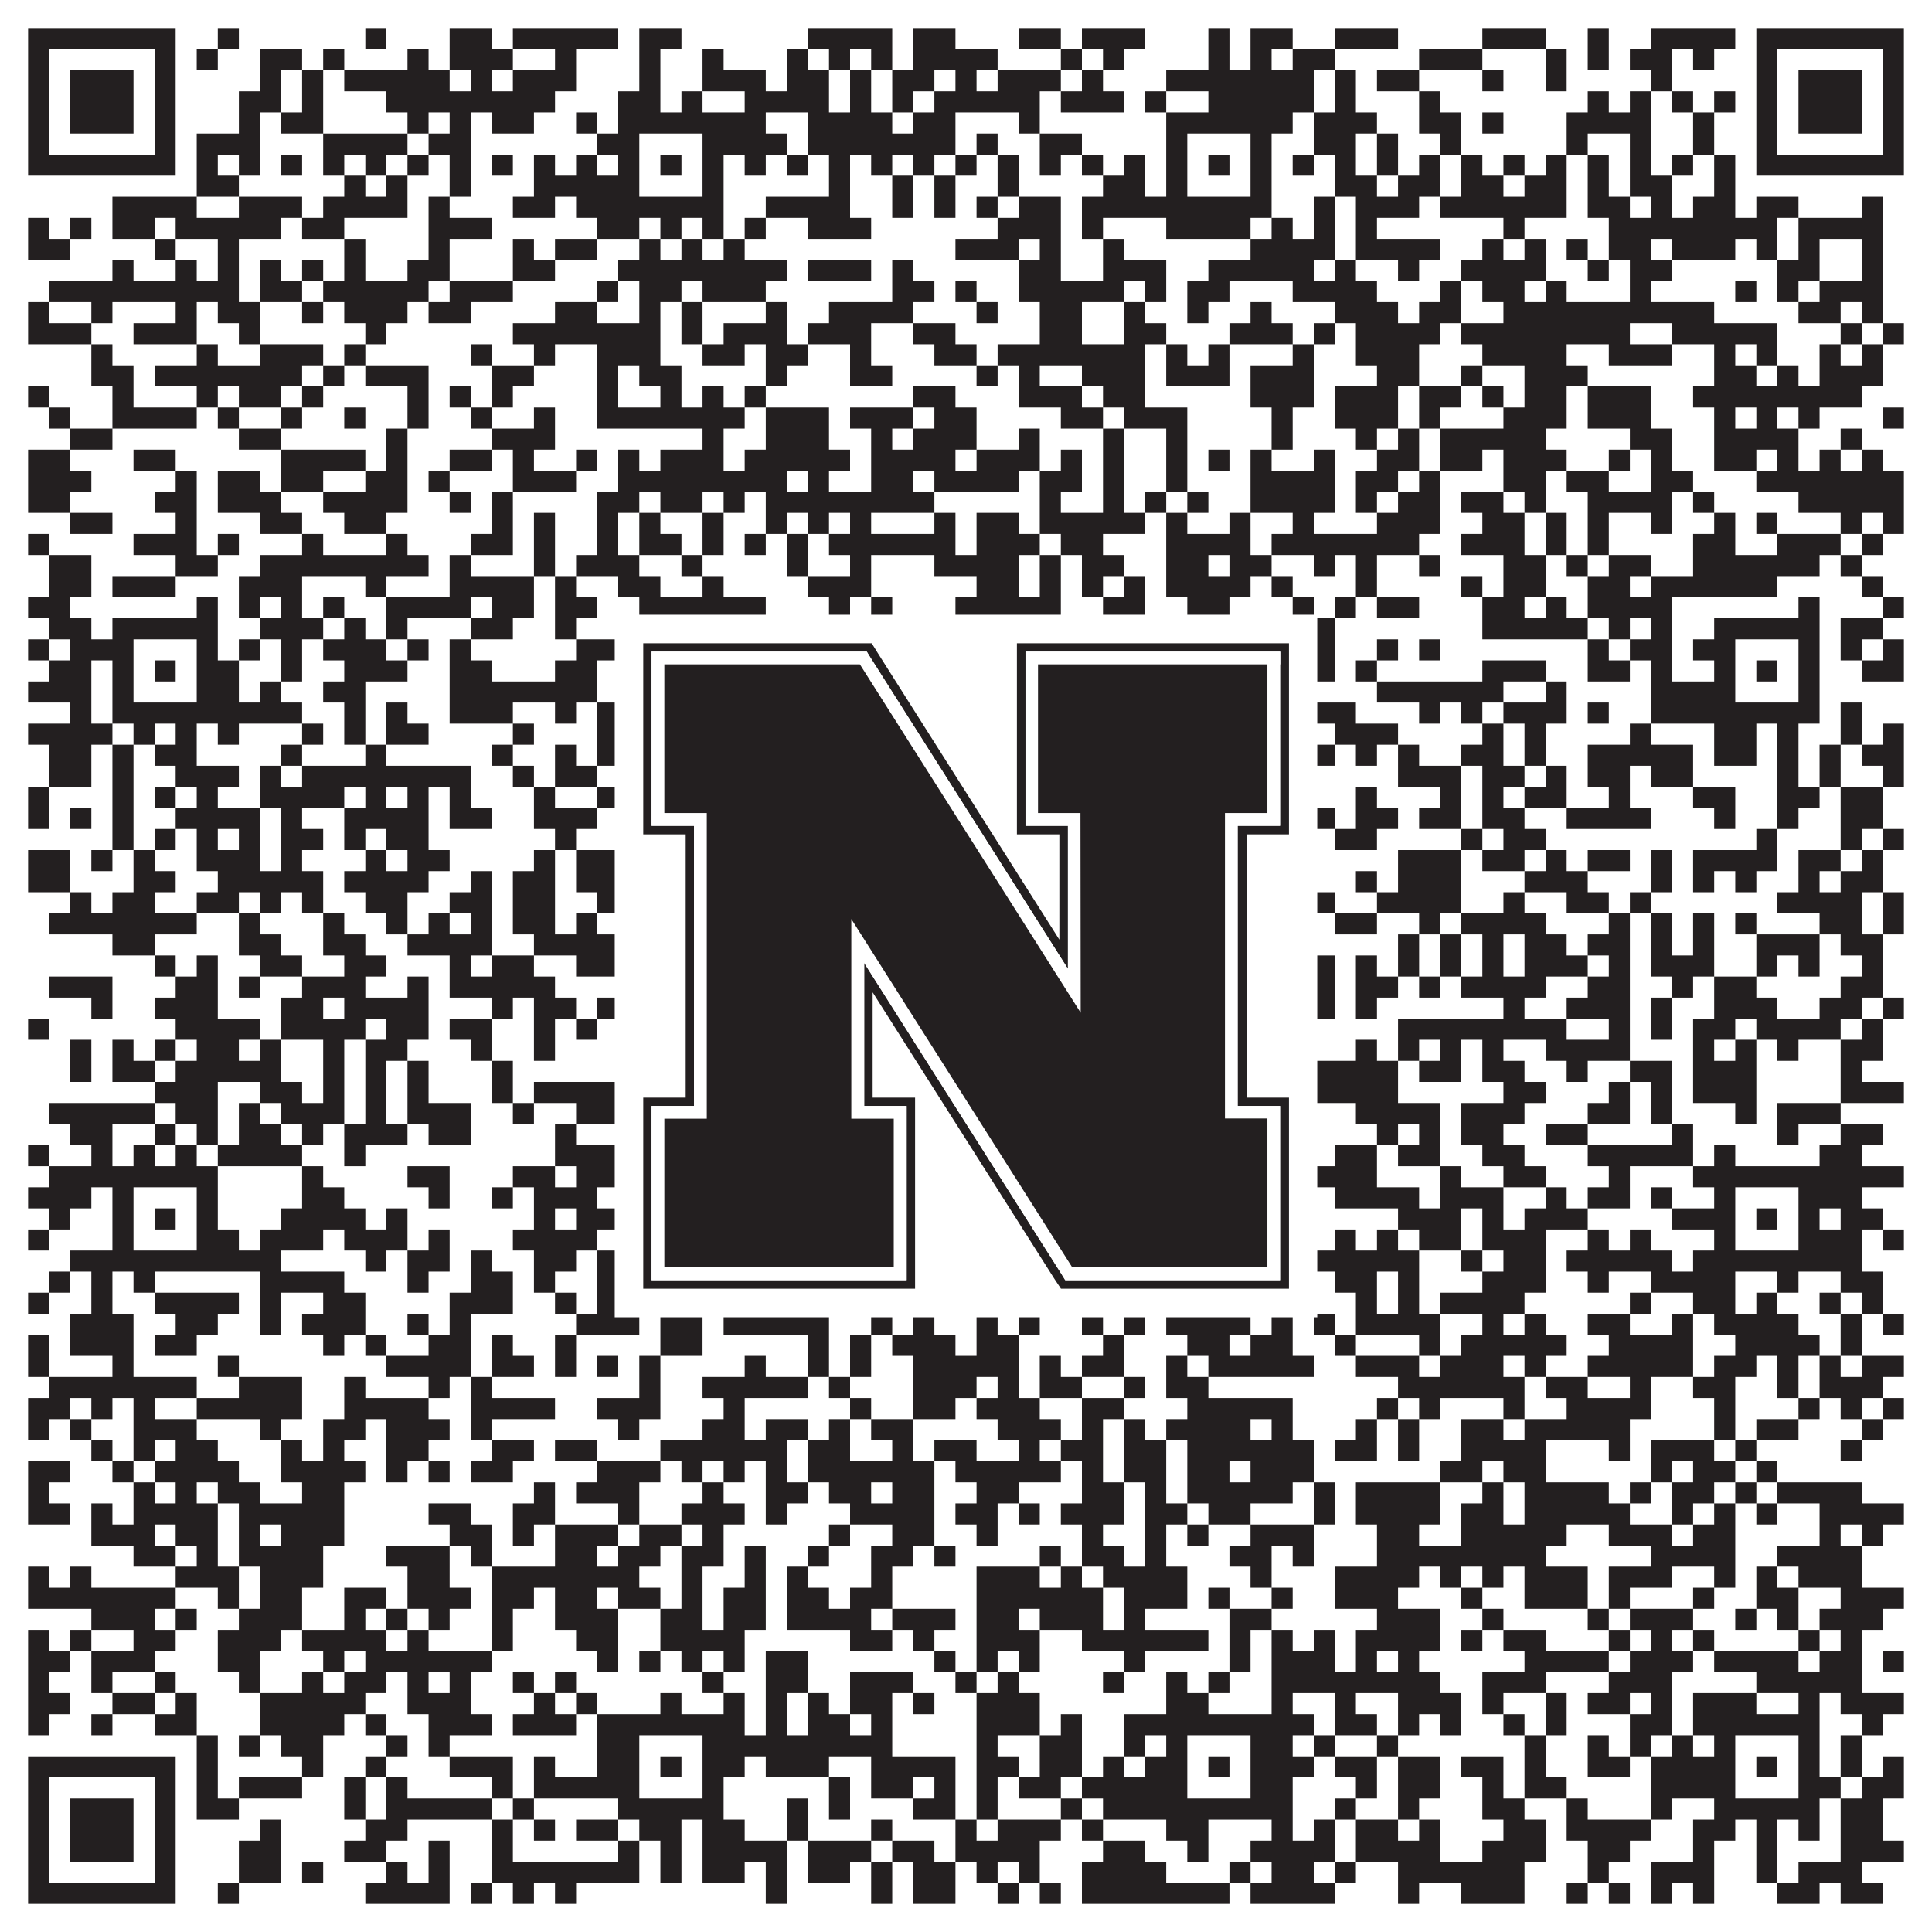 <?xml version="1.0"?>
<svg xmlns="http://www.w3.org/2000/svg" xmlns:xlink="http://www.w3.org/1999/xlink" version="1.1" width="1100px" height="1100px" viewBox="0 0 1100 1100"><rect x="0" y="0" width="1100" height="1100" fill="#ffffff" fill-opacity="1"/><path fill="#231f20" fill-opacity="1" d="M16,16L100,16L100,28L16,28ZM124,16L136,16L136,28L124,28ZM208,16L220,16L220,28L208,28ZM256,16L280,16L280,28L256,28ZM292,16L352,16L352,28L292,28ZM364,16L388,16L388,28L364,28ZM460,16L508,16L508,28L460,28ZM520,16L544,16L544,28L520,28ZM580,16L604,16L604,28L580,28ZM616,16L652,16L652,28L616,28ZM688,16L700,16L700,28L688,28ZM712,16L736,16L736,28L712,28ZM760,16L796,16L796,28L760,28ZM844,16L880,16L880,28L844,28ZM904,16L916,16L916,28L904,28ZM940,16L988,16L988,28L940,28ZM1000,16L1084,16L1084,28L1000,28ZM16,28L28,28L28,40L16,40ZM88,28L100,28L100,40L88,40ZM112,28L124,28L124,40L112,40ZM148,28L172,28L172,40L148,40ZM184,28L196,28L196,40L184,40ZM232,28L244,28L244,40L232,40ZM256,28L292,28L292,40L256,40ZM316,28L328,28L328,40L316,40ZM364,28L376,28L376,40L364,40ZM400,28L412,28L412,40L400,40ZM448,28L460,28L460,40L448,40ZM472,28L484,28L484,40L472,40ZM496,28L508,28L508,40L496,40ZM520,28L568,28L568,40L520,40ZM604,28L616,28L616,40L604,40ZM628,28L640,28L640,40L628,40ZM688,28L700,28L700,40L688,40ZM712,28L724,28L724,40L712,40ZM736,28L760,28L760,40L736,40ZM808,28L844,28L844,40L808,40ZM880,28L892,28L892,40L880,40ZM904,28L916,28L916,40L904,40ZM928,28L952,28L952,40L928,40ZM964,28L976,28L976,40L964,40ZM1000,28L1012,28L1012,40L1000,40ZM1072,28L1084,28L1084,40L1072,40ZM16,40L28,40L28,52L16,52ZM40,40L76,40L76,52L40,52ZM88,40L100,40L100,52L88,52ZM148,40L160,40L160,52L148,52ZM172,40L184,40L184,52L172,52ZM196,40L256,40L256,52L196,52ZM268,40L280,40L280,52L268,52ZM292,40L328,40L328,52L292,52ZM364,40L376,40L376,52L364,52ZM400,40L436,40L436,52L400,52ZM448,40L472,40L472,52L448,52ZM484,40L496,40L496,52L484,52ZM508,40L532,40L532,52L508,52ZM544,40L556,40L556,52L544,52ZM568,40L604,40L604,52L568,52ZM616,40L628,40L628,52L616,52ZM664,40L748,40L748,52L664,52ZM760,40L772,40L772,52L760,52ZM784,40L808,40L808,52L784,52ZM844,40L856,40L856,52L844,52ZM880,40L892,40L892,52L880,52ZM940,40L952,40L952,52L940,52ZM1000,40L1012,40L1012,52L1000,52ZM1024,40L1060,40L1060,52L1024,52ZM1072,40L1084,40L1084,52L1072,52ZM16,52L28,52L28,64L16,64ZM40,52L76,52L76,64L40,64ZM88,52L100,52L100,64L88,64ZM136,52L160,52L160,64L136,64ZM172,52L184,52L184,64L172,64ZM220,52L316,52L316,64L220,64ZM352,52L376,52L376,64L352,64ZM388,52L400,52L400,64L388,64ZM424,52L472,52L472,64L424,64ZM484,52L496,52L496,64L484,64ZM508,52L520,52L520,64L508,64ZM532,52L592,52L592,64L532,64ZM604,52L640,52L640,64L604,64ZM652,52L664,52L664,64L652,64ZM688,52L748,52L748,64L688,64ZM760,52L772,52L772,64L760,64ZM808,52L820,52L820,64L808,64ZM904,52L916,52L916,64L904,64ZM928,52L940,52L940,64L928,64ZM952,52L964,52L964,64L952,64ZM976,52L988,52L988,64L976,64ZM1000,52L1012,52L1012,64L1000,64ZM1024,52L1060,52L1060,64L1024,64ZM1072,52L1084,52L1084,64L1072,64ZM16,64L28,64L28,76L16,76ZM40,64L76,64L76,76L40,76ZM88,64L100,64L100,76L88,76ZM136,64L148,64L148,76L136,76ZM160,64L184,64L184,76L160,76ZM232,64L244,64L244,76L232,76ZM256,64L268,64L268,76L256,76ZM280,64L304,64L304,76L280,76ZM328,64L340,64L340,76L328,76ZM352,64L436,64L436,76L352,76ZM460,64L508,64L508,76L460,76ZM520,64L544,64L544,76L520,76ZM580,64L592,64L592,76L580,76ZM664,64L736,64L736,76L664,76ZM748,64L784,64L784,76L748,76ZM808,64L832,64L832,76L808,76ZM844,64L856,64L856,76L844,76ZM892,64L940,64L940,76L892,76ZM964,64L976,64L976,76L964,76ZM1000,64L1012,64L1012,76L1000,76ZM1024,64L1060,64L1060,76L1024,76ZM1072,64L1084,64L1084,76L1072,76ZM16,76L28,76L28,88L16,88ZM88,76L100,76L100,88L88,88ZM112,76L148,76L148,88L112,88ZM184,76L232,76L232,88L184,88ZM244,76L268,76L268,88L244,88ZM340,76L364,76L364,88L340,88ZM400,76L448,76L448,88L400,88ZM460,76L544,76L544,88L460,88ZM556,76L568,76L568,88L556,88ZM592,76L616,76L616,88L592,88ZM664,76L676,76L676,88L664,88ZM712,76L724,76L724,88L712,88ZM748,76L772,76L772,88L748,88ZM784,76L796,76L796,88L784,88ZM820,76L832,76L832,88L820,88ZM892,76L904,76L904,88L892,88ZM928,76L940,76L940,88L928,88ZM964,76L976,76L976,88L964,88ZM1000,76L1012,76L1012,88L1000,88ZM1072,76L1084,76L1084,88L1072,88ZM16,88L100,88L100,100L16,100ZM112,88L124,88L124,100L112,100ZM136,88L148,88L148,100L136,100ZM160,88L172,88L172,100L160,100ZM184,88L196,88L196,100L184,100ZM208,88L220,88L220,100L208,100ZM232,88L244,88L244,100L232,100ZM256,88L268,88L268,100L256,100ZM280,88L292,88L292,100L280,100ZM304,88L316,88L316,100L304,100ZM328,88L340,88L340,100L328,100ZM352,88L364,88L364,100L352,100ZM376,88L388,88L388,100L376,100ZM400,88L412,88L412,100L400,100ZM424,88L436,88L436,100L424,100ZM448,88L460,88L460,100L448,100ZM472,88L484,88L484,100L472,100ZM496,88L508,88L508,100L496,100ZM520,88L532,88L532,100L520,100ZM544,88L556,88L556,100L544,100ZM568,88L580,88L580,100L568,100ZM592,88L604,88L604,100L592,100ZM616,88L628,88L628,100L616,100ZM640,88L652,88L652,100L640,100ZM664,88L676,88L676,100L664,100ZM688,88L700,88L700,100L688,100ZM712,88L724,88L724,100L712,100ZM736,88L748,88L748,100L736,100ZM760,88L772,88L772,100L760,100ZM784,88L796,88L796,100L784,100ZM808,88L820,88L820,100L808,100ZM832,88L844,88L844,100L832,100ZM856,88L868,88L868,100L856,100ZM880,88L892,88L892,100L880,100ZM904,88L916,88L916,100L904,100ZM928,88L940,88L940,100L928,100ZM952,88L964,88L964,100L952,100ZM976,88L988,88L988,100L976,100ZM1000,88L1084,88L1084,100L1000,100ZM112,100L136,100L136,112L112,112ZM196,100L208,100L208,112L196,112ZM220,100L232,100L232,112L220,112ZM256,100L268,100L268,112L256,112ZM304,100L364,100L364,112L304,112ZM400,100L412,100L412,112L400,112ZM472,100L484,100L484,112L472,112ZM508,100L520,100L520,112L508,112ZM532,100L544,100L544,112L532,112ZM568,100L580,100L580,112L568,112ZM628,100L652,100L652,112L628,112ZM664,100L676,100L676,112L664,112ZM712,100L724,100L724,112L712,112ZM760,100L784,100L784,112L760,112ZM796,100L820,100L820,112L796,112ZM832,100L856,100L856,112L832,112ZM868,100L892,100L892,112L868,112ZM904,100L916,100L916,112L904,112ZM928,100L952,100L952,112L928,112ZM976,100L988,100L988,112L976,112ZM64,112L112,112L112,124L64,124ZM136,112L172,112L172,124L136,124ZM184,112L232,112L232,124L184,124ZM244,112L256,112L256,124L244,124ZM292,112L316,112L316,124L292,124ZM328,112L412,112L412,124L328,124ZM436,112L484,112L484,124L436,124ZM508,112L520,112L520,124L508,124ZM532,112L544,112L544,124L532,124ZM556,112L568,112L568,124L556,124ZM580,112L604,112L604,124L580,124ZM616,112L724,112L724,124L616,124ZM748,112L760,112L760,124L748,124ZM772,112L808,112L808,124L772,124ZM820,112L892,112L892,124L820,124ZM904,112L928,112L928,124L904,124ZM940,112L952,112L952,124L940,124ZM964,112L988,112L988,124L964,124ZM1000,112L1024,112L1024,124L1000,124ZM1060,112L1072,112L1072,124L1060,124ZM16,124L28,124L28,136L16,136ZM40,124L52,124L52,136L40,136ZM64,124L88,124L88,136L64,136ZM100,124L160,124L160,136L100,136ZM172,124L196,124L196,136L172,136ZM244,124L280,124L280,136L244,136ZM340,124L364,124L364,136L340,136ZM376,124L388,124L388,136L376,136ZM400,124L412,124L412,136L400,136ZM424,124L436,124L436,136L424,136ZM460,124L496,124L496,136L460,136ZM568,124L604,124L604,136L568,136ZM616,124L628,124L628,136L616,136ZM664,124L712,124L712,136L664,136ZM724,124L736,124L736,136L724,136ZM748,124L760,124L760,136L748,136ZM772,124L784,124L784,136L772,136ZM856,124L868,124L868,136L856,136ZM916,124L1012,124L1012,136L916,136ZM1024,124L1072,124L1072,136L1024,136ZM16,136L40,136L40,148L16,148ZM88,136L100,136L100,148L88,148ZM124,136L136,136L136,148L124,148ZM196,136L208,136L208,148L196,148ZM244,136L256,136L256,148L244,148ZM292,136L304,136L304,148L292,148ZM316,136L340,136L340,148L316,148ZM364,136L376,136L376,148L364,148ZM388,136L400,136L400,148L388,148ZM412,136L424,136L424,148L412,148ZM544,136L580,136L580,148L544,148ZM592,136L604,136L604,148L592,148ZM628,136L640,136L640,148L628,148ZM712,136L760,136L760,148L712,148ZM772,136L820,136L820,148L772,148ZM844,136L856,136L856,148L844,148ZM868,136L880,136L880,148L868,148ZM892,136L904,136L904,148L892,148ZM916,136L940,136L940,148L916,148ZM952,136L988,136L988,148L952,148ZM1000,136L1012,136L1012,148L1000,148ZM1024,136L1036,136L1036,148L1024,148ZM1060,136L1072,136L1072,148L1060,148ZM64,148L76,148L76,160L64,160ZM100,148L112,148L112,160L100,160ZM124,148L136,148L136,160L124,160ZM148,148L160,148L160,160L148,160ZM172,148L184,148L184,160L172,160ZM196,148L208,148L208,160L196,160ZM232,148L256,148L256,160L232,160ZM292,148L316,148L316,160L292,160ZM352,148L448,148L448,160L352,160ZM460,148L496,148L496,160L460,160ZM508,148L520,148L520,160L508,160ZM580,148L604,148L604,160L580,160ZM628,148L664,148L664,160L628,160ZM688,148L748,148L748,160L688,160ZM760,148L772,148L772,160L760,160ZM796,148L808,148L808,160L796,160ZM832,148L880,148L880,160L832,160ZM904,148L916,148L916,160L904,160ZM928,148L952,148L952,160L928,160ZM1012,148L1036,148L1036,160L1012,160ZM1060,148L1072,148L1072,160L1060,160ZM28,160L136,160L136,172L28,172ZM148,160L172,160L172,172L148,172ZM184,160L244,160L244,172L184,172ZM256,160L292,160L292,172L256,172ZM340,160L352,160L352,172L340,172ZM364,160L388,160L388,172L364,172ZM400,160L436,160L436,172L400,172ZM508,160L532,160L532,172L508,172ZM544,160L556,160L556,172L544,172ZM580,160L640,160L640,172L580,172ZM652,160L664,160L664,172L652,172ZM676,160L700,160L700,172L676,172ZM736,160L784,160L784,172L736,172ZM820,160L832,160L832,172L820,172ZM844,160L868,160L868,172L844,172ZM880,160L892,160L892,172L880,172ZM928,160L940,160L940,172L928,172ZM988,160L1000,160L1000,172L988,172ZM1012,160L1024,160L1024,172L1012,172ZM1036,160L1072,160L1072,172L1036,172ZM16,172L28,172L28,184L16,184ZM52,172L64,172L64,184L52,184ZM100,172L112,172L112,184L100,184ZM124,172L148,172L148,184L124,184ZM172,172L184,172L184,184L172,184ZM196,172L232,172L232,184L196,184ZM244,172L268,172L268,184L244,184ZM316,172L340,172L340,184L316,184ZM364,172L376,172L376,184L364,184ZM388,172L400,172L400,184L388,184ZM436,172L448,172L448,184L436,184ZM472,172L520,172L520,184L472,184ZM556,172L568,172L568,184L556,184ZM592,172L616,172L616,184L592,184ZM640,172L652,172L652,184L640,184ZM676,172L688,172L688,184L676,184ZM712,172L724,172L724,184L712,184ZM760,172L796,172L796,184L760,184ZM808,172L832,172L832,184L808,184ZM856,172L976,172L976,184L856,184ZM1024,172L1048,172L1048,184L1024,184ZM1060,172L1072,172L1072,184L1060,184ZM16,184L52,184L52,196L16,196ZM76,184L112,184L112,196L76,196ZM136,184L148,184L148,196L136,196ZM208,184L220,184L220,196L208,196ZM292,184L376,184L376,196L292,196ZM388,184L400,184L400,196L388,196ZM412,184L448,184L448,196L412,196ZM460,184L496,184L496,196L460,196ZM520,184L544,184L544,196L520,196ZM592,184L616,184L616,196L592,196ZM640,184L664,184L664,196L640,196ZM700,184L736,184L736,196L700,196ZM748,184L760,184L760,196L748,196ZM772,184L820,184L820,196L772,196ZM832,184L928,184L928,196L832,196ZM952,184L1012,184L1012,196L952,196ZM1048,184L1060,184L1060,196L1048,196ZM1072,184L1084,184L1084,196L1072,196ZM52,196L64,196L64,208L52,208ZM112,196L124,196L124,208L112,208ZM148,196L184,196L184,208L148,208ZM196,196L208,196L208,208L196,208ZM268,196L280,196L280,208L268,208ZM304,196L316,196L316,208L304,208ZM340,196L376,196L376,208L340,208ZM400,196L424,196L424,208L400,208ZM436,196L460,196L460,208L436,208ZM484,196L496,196L496,208L484,208ZM532,196L556,196L556,208L532,208ZM568,196L652,196L652,208L568,208ZM664,196L676,196L676,208L664,208ZM688,196L700,196L700,208L688,208ZM736,196L748,196L748,208L736,208ZM772,196L808,196L808,208L772,208ZM844,196L892,196L892,208L844,208ZM916,196L952,196L952,208L916,208ZM976,196L988,196L988,208L976,208ZM1000,196L1012,196L1012,208L1000,208ZM1036,196L1048,196L1048,208L1036,208ZM1060,196L1072,196L1072,208L1060,208ZM52,208L76,208L76,220L52,220ZM88,208L172,208L172,220L88,220ZM184,208L196,208L196,220L184,220ZM208,208L244,208L244,220L208,220ZM280,208L304,208L304,220L280,220ZM340,208L352,208L352,220L340,220ZM364,208L388,208L388,220L364,220ZM436,208L448,208L448,220L436,220ZM484,208L508,208L508,220L484,220ZM556,208L568,208L568,220L556,220ZM580,208L592,208L592,220L580,220ZM616,208L652,208L652,220L616,220ZM664,208L700,208L700,220L664,220ZM712,208L748,208L748,220L712,220ZM784,208L808,208L808,220L784,220ZM832,208L844,208L844,220L832,220ZM868,208L904,208L904,220L868,220ZM976,208L1000,208L1000,220L976,220ZM1012,208L1024,208L1024,220L1012,220ZM1036,208L1072,208L1072,220L1036,220ZM16,220L28,220L28,232L16,232ZM64,220L76,220L76,232L64,232ZM112,220L124,220L124,232L112,232ZM136,220L160,220L160,232L136,232ZM172,220L184,220L184,232L172,232ZM232,220L244,220L244,232L232,232ZM256,220L268,220L268,232L256,232ZM280,220L292,220L292,232L280,232ZM340,220L352,220L352,232L340,232ZM376,220L388,220L388,232L376,232ZM400,220L412,220L412,232L400,232ZM424,220L436,220L436,232L424,232ZM520,220L544,220L544,232L520,232ZM580,220L616,220L616,232L580,232ZM628,220L652,220L652,232L628,232ZM712,220L748,220L748,232L712,232ZM760,220L796,220L796,232L760,232ZM808,220L832,220L832,232L808,232ZM844,220L856,220L856,232L844,232ZM868,220L892,220L892,232L868,232ZM904,220L940,220L940,232L904,232ZM964,220L1060,220L1060,232L964,232ZM28,232L40,232L40,244L28,244ZM64,232L112,232L112,244L64,244ZM124,232L136,232L136,244L124,244ZM160,232L172,232L172,244L160,244ZM196,232L208,232L208,244L196,244ZM232,232L244,232L244,244L232,244ZM268,232L280,232L280,244L268,244ZM304,232L316,232L316,244L304,244ZM340,232L424,232L424,244L340,244ZM436,232L472,232L472,244L436,244ZM484,232L520,232L520,244L484,244ZM532,232L556,232L556,244L532,244ZM604,232L628,232L628,244L604,244ZM640,232L676,232L676,244L640,244ZM724,232L736,232L736,244L724,244ZM760,232L796,232L796,244L760,244ZM808,232L820,232L820,244L808,244ZM856,232L892,232L892,244L856,244ZM904,232L940,232L940,244L904,244ZM976,232L988,232L988,244L976,244ZM1000,232L1012,232L1012,244L1000,244ZM1024,232L1036,232L1036,244L1024,244ZM1072,232L1084,232L1084,244L1072,244ZM40,244L64,244L64,256L40,256ZM136,244L160,244L160,256L136,256ZM220,244L232,244L232,256L220,256ZM280,244L316,244L316,256L280,256ZM400,244L412,244L412,256L400,256ZM436,244L472,244L472,256L436,256ZM496,244L508,244L508,256L496,256ZM520,244L556,244L556,256L520,256ZM580,244L592,244L592,256L580,256ZM628,244L640,244L640,256L628,256ZM664,244L676,244L676,256L664,256ZM724,244L736,244L736,256L724,256ZM772,244L784,244L784,256L772,256ZM796,244L808,244L808,256L796,256ZM820,244L880,244L880,256L820,256ZM928,244L952,244L952,256L928,256ZM976,244L1024,244L1024,256L976,256ZM1048,244L1060,244L1060,256L1048,256ZM16,256L40,256L40,268L16,268ZM76,256L100,256L100,268L76,268ZM160,256L208,256L208,268L160,268ZM220,256L232,256L232,268L220,268ZM256,256L280,256L280,268L256,268ZM292,256L304,256L304,268L292,268ZM328,256L340,256L340,268L328,268ZM352,256L364,256L364,268L352,268ZM376,256L412,256L412,268L376,268ZM424,256L484,256L484,268L424,268ZM496,256L544,256L544,268L496,268ZM556,256L592,256L592,268L556,268ZM604,256L616,256L616,268L604,268ZM628,256L640,256L640,268L628,268ZM664,256L676,256L676,268L664,268ZM688,256L700,256L700,268L688,268ZM712,256L724,256L724,268L712,268ZM748,256L760,256L760,268L748,268ZM784,256L808,256L808,268L784,268ZM820,256L844,256L844,268L820,268ZM856,256L892,256L892,268L856,268ZM916,256L928,256L928,268L916,268ZM940,256L952,256L952,268L940,268ZM976,256L1000,256L1000,268L976,268ZM1012,256L1024,256L1024,268L1012,268ZM1036,256L1048,256L1048,268L1036,268ZM1060,256L1072,256L1072,268L1060,268ZM16,268L52,268L52,280L16,280ZM100,268L112,268L112,280L100,280ZM124,268L148,268L148,280L124,280ZM160,268L184,268L184,280L160,280ZM208,268L232,268L232,280L208,280ZM244,268L256,268L256,280L244,280ZM292,268L328,268L328,280L292,280ZM352,268L448,268L448,280L352,280ZM460,268L472,268L472,280L460,280ZM496,268L520,268L520,280L496,280ZM532,268L580,268L580,280L532,280ZM592,268L616,268L616,280L592,280ZM628,268L640,268L640,280L628,280ZM664,268L676,268L676,280L664,280ZM712,268L760,268L760,280L712,280ZM772,268L796,268L796,280L772,280ZM808,268L820,268L820,280L808,280ZM856,268L880,268L880,280L856,280ZM892,268L916,268L916,280L892,280ZM940,268L964,268L964,280L940,280ZM1000,268L1084,268L1084,280L1000,280ZM16,280L40,280L40,292L16,292ZM88,280L112,280L112,292L88,292ZM124,280L160,280L160,292L124,292ZM184,280L232,280L232,292L184,292ZM256,280L268,280L268,292L256,292ZM280,280L292,280L292,292L280,292ZM340,280L364,280L364,292L340,292ZM376,280L400,280L400,292L376,292ZM412,280L424,280L424,292L412,292ZM436,280L532,280L532,292L436,292ZM592,280L604,280L604,292L592,292ZM628,280L640,280L640,292L628,292ZM652,280L664,280L664,292L652,292ZM676,280L688,280L688,292L676,292ZM712,280L760,280L760,292L712,292ZM772,280L784,280L784,292L772,292ZM796,280L820,280L820,292L796,292ZM832,280L856,280L856,292L832,292ZM868,280L880,280L880,292L868,292ZM904,280L952,280L952,292L904,292ZM964,280L976,280L976,292L964,292ZM1024,280L1084,280L1084,292L1024,292ZM40,292L64,292L64,304L40,304ZM100,292L112,292L112,304L100,304ZM148,292L172,292L172,304L148,304ZM196,292L220,292L220,304L196,304ZM280,292L292,292L292,304L280,304ZM304,292L316,292L316,304L304,304ZM340,292L352,292L352,304L340,304ZM364,292L376,292L376,304L364,304ZM400,292L412,292L412,304L400,304ZM436,292L448,292L448,304L436,304ZM460,292L472,292L472,304L460,304ZM484,292L496,292L496,304L484,304ZM532,292L544,292L544,304L532,304ZM556,292L580,292L580,304L556,304ZM592,292L652,292L652,304L592,304ZM664,292L676,292L676,304L664,304ZM700,292L712,292L712,304L700,304ZM736,292L748,292L748,304L736,304ZM784,292L820,292L820,304L784,304ZM844,292L868,292L868,304L844,304ZM880,292L892,292L892,304L880,304ZM904,292L916,292L916,304L904,304ZM940,292L952,292L952,304L940,304ZM976,292L988,292L988,304L976,304ZM1000,292L1012,292L1012,304L1000,304ZM1048,292L1060,292L1060,304L1048,304ZM1072,292L1084,292L1084,304L1072,304ZM16,304L28,304L28,316L16,316ZM76,304L112,304L112,316L76,316ZM124,304L136,304L136,316L124,316ZM172,304L184,304L184,316L172,316ZM220,304L232,304L232,316L220,316ZM268,304L292,304L292,316L268,316ZM304,304L316,304L316,316L304,316ZM340,304L352,304L352,316L340,316ZM364,304L388,304L388,316L364,316ZM400,304L412,304L412,316L400,316ZM424,304L436,304L436,316L424,316ZM448,304L460,304L460,316L448,316ZM472,304L544,304L544,316L472,316ZM556,304L592,304L592,316L556,316ZM604,304L628,304L628,316L604,316ZM664,304L712,304L712,316L664,316ZM724,304L808,304L808,316L724,316ZM832,304L868,304L868,316L832,316ZM880,304L892,304L892,316L880,316ZM904,304L916,304L916,316L904,316ZM964,304L988,304L988,316L964,316ZM1012,304L1048,304L1048,316L1012,316ZM1060,304L1072,304L1072,316L1060,316ZM28,316L52,316L52,328L28,328ZM100,316L124,316L124,328L100,328ZM148,316L244,316L244,328L148,328ZM256,316L268,316L268,328L256,328ZM304,316L316,316L316,328L304,328ZM328,316L364,316L364,328L328,328ZM388,316L400,316L400,328L388,328ZM448,316L460,316L460,328L448,328ZM484,316L496,316L496,328L484,328ZM532,316L580,316L580,328L532,328ZM592,316L604,316L604,328L592,328ZM616,316L640,316L640,328L616,328ZM664,316L688,316L688,328L664,328ZM700,316L724,316L724,328L700,328ZM748,316L760,316L760,328L748,328ZM772,316L784,316L784,328L772,328ZM808,316L820,316L820,328L808,328ZM856,316L880,316L880,328L856,328ZM892,316L904,316L904,328L892,328ZM916,316L940,316L940,328L916,328ZM964,316L1036,316L1036,328L964,328ZM1048,316L1060,316L1060,328L1048,328ZM28,328L52,328L52,340L28,340ZM64,328L100,328L100,340L64,340ZM136,328L172,328L172,340L136,340ZM208,328L220,328L220,340L208,340ZM256,328L304,328L304,340L256,340ZM316,328L328,328L328,340L316,340ZM352,328L376,328L376,340L352,340ZM400,328L412,328L412,340L400,340ZM460,328L496,328L496,340L460,340ZM556,328L580,328L580,340L556,340ZM592,328L604,328L604,340L592,340ZM616,328L628,328L628,340L616,340ZM640,328L652,328L652,340L640,340ZM664,328L712,328L712,340L664,340ZM724,328L736,328L736,340L724,340ZM772,328L784,328L784,340L772,340ZM832,328L844,328L844,340L832,340ZM856,328L880,328L880,340L856,340ZM904,328L928,328L928,340L904,340ZM940,328L1012,328L1012,340L940,340ZM1060,328L1072,328L1072,340L1060,340ZM16,340L40,340L40,352L16,352ZM112,340L124,340L124,352L112,352ZM136,340L148,340L148,352L136,352ZM160,340L172,340L172,352L160,352ZM184,340L196,340L196,352L184,352ZM220,340L268,340L268,352L220,352ZM280,340L304,340L304,352L280,352ZM316,340L340,340L340,352L316,352ZM364,340L436,340L436,352L364,352ZM472,340L484,340L484,352L472,352ZM496,340L508,340L508,352L496,352ZM544,340L604,340L604,352L544,352ZM628,340L652,340L652,352L628,352ZM676,340L700,340L700,352L676,352ZM736,340L748,340L748,352L736,352ZM760,340L772,340L772,352L760,352ZM784,340L808,340L808,352L784,352ZM844,340L868,340L868,352L844,352ZM880,340L892,340L892,352L880,352ZM904,340L952,340L952,352L904,352ZM1024,340L1036,340L1036,352L1024,352ZM1072,340L1084,340L1084,352L1072,352ZM28,352L52,352L52,364L28,364ZM64,352L124,352L124,364L64,364ZM148,352L184,352L184,364L148,364ZM196,352L208,352L208,364L196,364ZM220,352L232,352L232,364L220,364ZM268,352L292,352L292,364L268,364ZM316,352L328,352L328,364L316,364ZM352,352L412,352L412,364L352,364ZM424,352L436,352L436,364L424,364ZM448,352L460,352L460,364L448,364ZM472,352L508,352L508,364L472,364ZM532,352L544,352L544,364L532,364ZM568,352L580,352L580,364L568,364ZM592,352L616,352L616,364L592,364ZM652,352L760,352L760,364L652,364ZM844,352L904,352L904,364L844,364ZM916,352L928,352L928,364L916,364ZM940,352L952,352L952,364L940,364ZM976,352L1036,352L1036,364L976,364ZM1048,352L1072,352L1072,364L1048,364ZM16,364L28,364L28,376L16,376ZM40,364L76,364L76,376L40,376ZM112,364L124,364L124,376L112,376ZM136,364L148,364L148,376L136,376ZM160,364L172,364L172,376L160,376ZM184,364L220,364L220,376L184,376ZM232,364L244,364L244,376L232,376ZM256,364L268,364L268,376L256,376ZM328,364L364,364L364,376L328,376ZM400,364L436,364L436,376L400,376ZM460,364L472,364L472,376L460,376ZM496,364L508,364L508,376L496,376ZM520,364L532,364L532,376L520,376ZM544,364L556,364L556,376L544,376ZM568,364L580,364L580,376L568,376ZM592,364L628,364L628,376L592,376ZM652,364L676,364L676,376L652,376ZM712,364L760,364L760,376L712,376ZM784,364L796,364L796,376L784,376ZM808,364L820,364L820,376L808,376ZM904,364L916,364L916,376L904,376ZM928,364L952,364L952,376L928,376ZM964,364L988,364L988,376L964,376ZM1024,364L1036,364L1036,376L1024,376ZM1048,364L1060,364L1060,376L1048,376ZM1072,364L1084,364L1084,376L1072,376ZM28,376L52,376L52,388L28,388ZM64,376L76,376L76,388L64,388ZM88,376L100,376L100,388L88,388ZM112,376L136,376L136,388L112,388ZM160,376L172,376L172,388L160,388ZM196,376L232,376L232,388L196,388ZM256,376L280,376L280,388L256,388ZM316,376L340,376L340,388L316,388ZM352,376L364,376L364,388L352,388ZM376,376L388,376L388,388L376,388ZM400,376L412,376L412,388L400,388ZM424,376L520,376L520,388L424,388ZM544,376L580,376L580,388L544,388ZM640,376L676,376L676,388L640,388ZM688,376L700,376L700,388L688,388ZM712,376L760,376L760,388L712,388ZM772,376L784,376L784,388L772,388ZM844,376L880,376L880,388L844,388ZM904,376L928,376L928,388L904,388ZM940,376L952,376L952,388L940,388ZM976,376L988,376L988,388L976,388ZM1000,376L1012,376L1012,388L1000,388ZM1024,376L1036,376L1036,388L1024,388ZM1060,376L1084,376L1084,388L1060,388ZM16,388L52,388L52,400L16,400ZM64,388L76,388L76,400L64,400ZM112,388L136,388L136,400L112,400ZM148,388L160,388L160,400L148,400ZM184,388L208,388L208,400L184,400ZM256,388L340,388L340,400L256,400ZM352,388L364,388L364,400L352,400ZM400,388L412,388L412,400L400,400ZM424,388L436,388L436,400L424,400ZM448,388L472,388L472,400L448,400ZM496,388L520,388L520,400L496,400ZM532,388L544,388L544,400L532,400ZM568,388L604,388L604,400L568,400ZM616,388L676,388L676,400L616,400ZM712,388L748,388L748,400L712,400ZM784,388L856,388L856,400L784,400ZM880,388L892,388L892,400L880,400ZM940,388L988,388L988,400L940,400ZM1024,388L1036,388L1036,400L1024,400ZM40,400L52,400L52,412L40,412ZM64,400L172,400L172,412L64,412ZM196,400L208,400L208,412L196,412ZM220,400L232,400L232,412L220,412ZM256,400L292,400L292,412L256,412ZM316,400L328,400L328,412L316,412ZM340,400L412,400L412,412L340,412ZM436,400L460,400L460,412L436,412ZM472,400L484,400L484,412L472,412ZM496,400L532,400L532,412L496,412ZM544,400L568,400L568,412L544,412ZM580,400L604,400L604,412L580,412ZM616,400L640,400L640,412L616,412ZM664,400L724,400L724,412L664,412ZM736,400L772,400L772,412L736,412ZM808,400L820,400L820,412L808,412ZM832,400L844,400L844,412L832,412ZM856,400L892,400L892,412L856,412ZM904,400L916,400L916,412L904,412ZM940,400L1036,400L1036,412L940,412ZM1048,400L1060,400L1060,412L1048,412ZM16,412L64,412L64,424L16,424ZM76,412L88,412L88,424L76,424ZM100,412L112,412L112,424L100,424ZM124,412L136,412L136,424L124,424ZM172,412L184,412L184,424L172,424ZM196,412L208,412L208,424L196,424ZM220,412L244,412L244,424L220,424ZM292,412L304,412L304,424L292,424ZM340,412L364,412L364,424L340,424ZM376,412L388,412L388,424L376,424ZM400,412L436,412L436,424L400,424ZM448,412L472,412L472,424L448,424ZM520,412L532,412L532,424L520,424ZM556,412L568,412L568,424L556,424ZM604,412L616,412L616,424L604,424ZM628,412L640,412L640,424L628,424ZM676,412L712,412L712,424L676,424ZM724,412L736,412L736,424L724,424ZM760,412L796,412L796,424L760,424ZM844,412L856,412L856,424L844,424ZM868,412L880,412L880,424L868,424ZM928,412L940,412L940,424L928,424ZM976,412L1000,412L1000,424L976,424ZM1012,412L1024,412L1024,424L1012,424ZM1048,412L1060,412L1060,424L1048,424ZM1072,412L1084,412L1084,424L1072,424ZM28,424L52,424L52,436L28,436ZM64,424L76,424L76,436L64,436ZM88,424L112,424L112,436L88,436ZM160,424L172,424L172,436L160,436ZM208,424L220,424L220,436L208,436ZM280,424L292,424L292,436L280,436ZM316,424L328,424L328,436L316,436ZM340,424L352,424L352,436L340,436ZM376,424L388,424L388,436L376,436ZM412,424L424,424L424,436L412,436ZM436,424L472,424L472,436L436,436ZM508,424L532,424L532,436L508,436ZM556,424L568,424L568,436L556,436ZM604,424L616,424L616,436L604,436ZM628,424L640,424L640,436L628,436ZM652,424L676,424L676,436L652,436ZM700,424L736,424L736,436L700,436ZM748,424L760,424L760,436L748,436ZM772,424L784,424L784,436L772,436ZM796,424L808,424L808,436L796,436ZM832,424L856,424L856,436L832,436ZM868,424L880,424L880,436L868,436ZM904,424L964,424L964,436L904,436ZM976,424L1000,424L1000,436L976,436ZM1012,424L1024,424L1024,436L1012,436ZM1036,424L1048,424L1048,436L1036,436ZM1060,424L1084,424L1084,436L1060,436ZM28,436L52,436L52,448L28,448ZM64,436L76,436L76,448L64,448ZM100,436L136,436L136,448L100,448ZM148,436L160,436L160,448L148,448ZM172,436L268,436L268,448L172,448ZM292,436L304,436L304,448L292,448ZM316,436L340,436L340,448L316,448ZM388,436L424,436L424,448L388,448ZM448,436L460,436L460,448L448,448ZM544,436L616,436L616,448L544,448ZM628,436L664,436L664,448L628,448ZM700,436L736,436L736,448L700,448ZM796,436L832,436L832,448L796,448ZM844,436L868,436L868,448L844,448ZM880,436L892,436L892,448L880,448ZM904,436L928,436L928,448L904,448ZM940,436L964,436L964,448L940,448ZM1012,436L1024,436L1024,448L1012,448ZM1036,436L1048,436L1048,448L1036,448ZM1072,436L1084,436L1084,448L1072,448ZM16,448L28,448L28,460L16,460ZM64,448L76,448L76,460L64,460ZM88,448L100,448L100,460L88,460ZM112,448L124,448L124,460L112,460ZM148,448L196,448L196,460L148,460ZM208,448L220,448L220,460L208,460ZM232,448L244,448L244,460L232,460ZM256,448L268,448L268,460L256,460ZM304,448L316,448L316,460L304,460ZM340,448L352,448L352,460L340,460ZM364,448L376,448L376,460L364,460ZM388,448L400,448L400,460L388,460ZM424,448L448,448L448,460L424,460ZM484,448L532,448L532,460L484,460ZM556,448L592,448L592,460L556,460ZM604,448L652,448L652,460L604,460ZM676,448L700,448L700,460L676,460ZM712,448L724,448L724,460L712,460ZM772,448L784,448L784,460L772,460ZM820,448L832,448L832,460L820,460ZM844,448L856,448L856,460L844,460ZM868,448L892,448L892,460L868,460ZM916,448L928,448L928,460L916,460ZM964,448L988,448L988,460L964,460ZM1012,448L1036,448L1036,460L1012,460ZM1048,448L1072,448L1072,460L1048,460ZM16,460L28,460L28,472L16,472ZM40,460L52,460L52,472L40,472ZM64,460L76,460L76,472L64,472ZM100,460L148,460L148,472L100,472ZM160,460L172,460L172,472L160,472ZM196,460L244,460L244,472L196,472ZM256,460L280,460L280,472L256,472ZM304,460L340,460L340,472L304,472ZM352,460L364,460L364,472L352,472ZM376,460L400,460L400,472L376,472ZM424,460L436,460L436,472L424,472ZM448,460L496,460L496,472L448,472ZM532,460L640,460L640,472L532,472ZM700,460L712,460L712,472L700,472ZM724,460L736,460L736,472L724,472ZM748,460L760,460L760,472L748,472ZM772,460L796,460L796,472L772,472ZM808,460L832,460L832,472L808,472ZM844,460L868,460L868,472L844,472ZM892,460L940,460L940,472L892,472ZM976,460L988,460L988,472L976,472ZM1012,460L1024,460L1024,472L1012,472ZM1048,460L1072,460L1072,472L1048,472ZM64,472L76,472L76,484L64,484ZM88,472L100,472L100,484L88,484ZM112,472L124,472L124,484L112,484ZM136,472L148,472L148,484L136,484ZM160,472L184,472L184,484L160,484ZM196,472L208,472L208,484L196,484ZM220,472L244,472L244,484L220,484ZM316,472L328,472L328,484L316,484ZM364,472L388,472L388,484L364,484ZM400,472L460,472L460,484L400,484ZM520,472L556,472L556,484L520,484ZM616,472L628,472L628,484L616,484ZM640,472L688,472L688,484L640,484ZM700,472L748,472L748,484L700,484ZM760,472L784,472L784,484L760,484ZM832,472L844,472L844,484L832,484ZM856,472L880,472L880,484L856,484ZM1000,472L1012,472L1012,484L1000,484ZM1048,472L1060,472L1060,484L1048,484ZM1072,472L1084,472L1084,484L1072,484ZM16,484L40,484L40,496L16,496ZM52,484L64,484L64,496L52,496ZM76,484L88,484L88,496L76,496ZM112,484L148,484L148,496L112,496ZM160,484L172,484L172,496L160,496ZM208,484L220,484L220,496L208,496ZM232,484L256,484L256,496L232,496ZM304,484L316,484L316,496L304,496ZM328,484L352,484L352,496L328,496ZM388,484L400,484L400,496L388,496ZM412,484L436,484L436,496L412,496ZM472,484L496,484L496,496L472,496ZM520,484L532,484L532,496L520,496ZM556,484L580,484L580,496L556,496ZM592,484L616,484L616,496L592,496ZM652,484L664,484L664,496L652,496ZM676,484L688,484L688,496L676,496ZM712,484L736,484L736,496L712,496ZM796,484L832,484L832,496L796,496ZM844,484L868,484L868,496L844,496ZM880,484L892,484L892,496L880,496ZM904,484L928,484L928,496L904,496ZM940,484L952,484L952,496L940,496ZM964,484L1012,484L1012,496L964,496ZM1024,484L1048,484L1048,496L1024,496ZM1060,484L1072,484L1072,496L1060,496ZM16,496L40,496L40,508L16,508ZM76,496L100,496L100,508L76,508ZM124,496L184,496L184,508L124,508ZM196,496L244,496L244,508L196,508ZM268,496L280,496L280,508L268,508ZM292,496L316,496L316,508L292,508ZM328,496L364,496L364,508L328,508ZM412,496L448,496L448,508L412,508ZM472,496L496,496L496,508L472,508ZM508,496L544,496L544,508L508,508ZM580,496L628,496L628,508L580,508ZM652,496L664,496L664,508L652,508ZM676,496L736,496L736,508L676,508ZM772,496L784,496L784,508L772,508ZM796,496L832,496L832,508L796,508ZM868,496L904,496L904,508L868,508ZM940,496L952,496L952,508L940,508ZM964,496L976,496L976,508L964,508ZM988,496L1000,496L1000,508L988,508ZM1024,496L1036,496L1036,508L1024,508ZM1048,496L1072,496L1072,508L1048,508ZM40,508L52,508L52,520L40,520ZM64,508L88,508L88,520L64,520ZM112,508L136,508L136,520L112,520ZM148,508L160,508L160,520L148,520ZM172,508L184,508L184,520L172,520ZM208,508L232,508L232,520L208,520ZM256,508L280,508L280,520L256,520ZM292,508L316,508L316,520L292,520ZM340,508L352,508L352,520L340,520ZM376,508L424,508L424,520L376,520ZM436,508L448,508L448,520L436,520ZM460,508L484,508L484,520L460,520ZM496,508L520,508L520,520L496,520ZM544,508L556,508L556,520L544,520ZM568,508L604,508L604,520L568,520ZM616,508L700,508L700,520L616,520ZM712,508L736,508L736,520L712,520ZM748,508L760,508L760,520L748,520ZM784,508L832,508L832,520L784,520ZM856,508L868,508L868,520L856,520ZM892,508L916,508L916,520L892,520ZM928,508L940,508L940,520L928,520ZM1012,508L1060,508L1060,520L1012,520ZM1072,508L1084,508L1084,520L1072,520ZM28,520L112,520L112,532L28,532ZM136,520L148,520L148,532L136,532ZM184,520L196,520L196,532L184,532ZM220,520L232,520L232,532L220,532ZM244,520L256,520L256,532L244,532ZM268,520L280,520L280,532L268,532ZM292,520L316,520L316,532L292,532ZM328,520L340,520L340,532L328,532ZM352,520L376,520L376,532L352,532ZM388,520L400,520L400,532L388,532ZM436,520L448,520L448,532L436,532ZM472,520L484,520L484,532L472,532ZM496,520L508,520L508,532L496,532ZM592,520L604,520L604,532L592,532ZM628,520L652,520L652,532L628,532ZM712,520L748,520L748,532L712,532ZM760,520L784,520L784,532L760,532ZM808,520L820,520L820,532L808,532ZM832,520L880,520L880,532L832,532ZM916,520L928,520L928,532L916,532ZM940,520L952,520L952,532L940,532ZM964,520L976,520L976,532L964,532ZM988,520L1000,520L1000,532L988,532ZM1036,520L1060,520L1060,532L1036,532ZM1072,520L1084,520L1084,532L1072,532ZM64,532L88,532L88,544L64,544ZM136,532L160,532L160,544L136,544ZM184,532L208,532L208,544L184,544ZM232,532L280,532L280,544L232,544ZM304,532L376,532L376,544L304,544ZM400,532L412,532L412,544L400,544ZM436,532L460,532L460,544L436,544ZM484,532L508,532L508,544L484,544ZM532,532L544,532L544,544L532,544ZM568,532L580,532L580,544L568,544ZM592,532L604,532L604,544L592,544ZM616,532L640,532L640,544L616,544ZM664,532L676,532L676,544L664,544ZM688,532L712,532L712,544L688,544ZM724,532L748,532L748,544L724,544ZM796,532L808,532L808,544L796,544ZM820,532L832,532L832,544L820,544ZM844,532L856,532L856,544L844,544ZM868,532L892,532L892,544L868,544ZM904,532L928,532L928,544L904,544ZM940,532L952,532L952,544L940,544ZM964,532L976,532L976,544L964,544ZM1000,532L1036,532L1036,544L1000,544ZM1048,532L1072,532L1072,544L1048,544ZM88,544L100,544L100,556L88,556ZM112,544L124,544L124,556L112,556ZM148,544L172,544L172,556L148,556ZM196,544L220,544L220,556L196,556ZM256,544L268,544L268,556L256,556ZM280,544L304,544L304,556L280,556ZM328,544L352,544L352,556L328,556ZM376,544L388,544L388,556L376,556ZM412,544L424,544L424,556L412,556ZM460,544L496,544L496,556L460,556ZM532,544L544,544L544,556L532,556ZM580,544L604,544L604,556L580,556ZM628,544L652,544L652,556L628,556ZM664,544L688,544L688,556L664,556ZM700,544L712,544L712,556L700,556ZM724,544L760,544L760,556L724,556ZM772,544L784,544L784,556L772,556ZM796,544L808,544L808,556L796,556ZM820,544L832,544L832,556L820,556ZM844,544L856,544L856,556L844,556ZM868,544L904,544L904,556L868,556ZM916,544L928,544L928,556L916,556ZM940,544L976,544L976,556L940,556ZM1000,544L1012,544L1012,556L1000,556ZM1024,544L1036,544L1036,556L1024,556ZM1060,544L1072,544L1072,556L1060,556ZM28,556L64,556L64,568L28,568ZM100,556L124,556L124,568L100,568ZM136,556L148,556L148,568L136,568ZM172,556L208,556L208,568L172,568ZM232,556L244,556L244,568L232,568ZM256,556L316,556L316,568L256,568ZM352,556L388,556L388,568L352,568ZM400,556L412,556L412,568L400,568ZM424,556L460,556L460,568L424,568ZM508,556L532,556L532,568L508,568ZM544,556L580,556L580,568L544,568ZM604,556L628,556L628,568L604,568ZM664,556L676,556L676,568L664,568ZM700,556L712,556L712,568L700,568ZM724,556L736,556L736,568L724,568ZM748,556L760,556L760,568L748,568ZM772,556L796,556L796,568L772,568ZM808,556L820,556L820,568L808,568ZM832,556L880,556L880,568L832,568ZM904,556L928,556L928,568L904,568ZM952,556L964,556L964,568L952,568ZM976,556L1000,556L1000,568L976,568ZM1048,556L1072,556L1072,568L1048,568ZM52,568L64,568L64,580L52,580ZM88,568L124,568L124,580L88,580ZM160,568L184,568L184,580L160,580ZM196,568L244,568L244,580L196,580ZM280,568L292,568L292,580L280,580ZM304,568L328,568L328,580L304,580ZM340,568L364,568L364,580L340,580ZM388,568L400,568L400,580L388,580ZM424,568L436,568L436,580L424,580ZM448,568L460,568L460,580L448,580ZM484,568L508,568L508,580L484,580ZM520,568L532,568L532,580L520,580ZM556,568L580,568L580,580L556,580ZM592,568L628,568L628,580L592,580ZM640,568L652,568L652,580L640,580ZM676,568L700,568L700,580L676,580ZM724,568L736,568L736,580L724,580ZM748,568L760,568L760,580L748,580ZM772,568L784,568L784,580L772,580ZM856,568L868,568L868,580L856,580ZM892,568L928,568L928,580L892,580ZM940,568L952,568L952,580L940,580ZM976,568L1012,568L1012,580L976,580ZM1036,568L1060,568L1060,580L1036,580ZM1072,568L1084,568L1084,580L1072,580ZM16,580L28,580L28,592L16,592ZM100,580L148,580L148,592L100,592ZM160,580L208,580L208,592L160,592ZM220,580L244,580L244,592L220,592ZM256,580L280,580L280,592L256,592ZM304,580L316,580L316,592L304,592ZM328,580L340,580L340,592L328,592ZM376,580L388,580L388,592L376,592ZM412,580L436,580L436,592L412,592ZM508,580L532,580L532,592L508,592ZM568,580L616,580L616,592L568,592ZM628,580L652,580L652,592L628,592ZM664,580L748,580L748,592L664,592ZM796,580L892,580L892,592L796,592ZM916,580L928,580L928,592L916,592ZM940,580L952,580L952,592L940,592ZM964,580L988,580L988,592L964,592ZM1000,580L1048,580L1048,592L1000,592ZM1060,580L1072,580L1072,592L1060,592ZM40,592L52,592L52,604L40,604ZM64,592L76,592L76,604L64,604ZM88,592L100,592L100,604L88,604ZM112,592L136,592L136,604L112,604ZM148,592L160,592L160,604L148,604ZM184,592L196,592L196,604L184,604ZM208,592L232,592L232,604L208,604ZM268,592L280,592L280,604L268,604ZM304,592L316,592L316,604L304,604ZM364,592L376,592L376,604L364,604ZM400,592L412,592L412,604L400,604ZM424,592L448,592L448,604L424,604ZM472,592L496,592L496,604L472,604ZM508,592L556,592L556,604L508,604ZM568,592L616,592L616,604L568,604ZM652,592L700,592L700,604L652,604ZM712,592L748,592L748,604L712,604ZM772,592L784,592L784,604L772,604ZM796,592L808,592L808,604L796,604ZM820,592L832,592L832,604L820,604ZM844,592L856,592L856,604L844,604ZM880,592L928,592L928,604L880,604ZM964,592L976,592L976,604L964,604ZM988,592L1000,592L1000,604L988,604ZM1012,592L1024,592L1024,604L1012,604ZM1048,592L1072,592L1072,604L1048,604ZM40,604L52,604L52,616L40,616ZM64,604L88,604L88,616L64,616ZM100,604L160,604L160,616L100,616ZM184,604L196,604L196,616L184,616ZM208,604L220,604L220,616L208,616ZM232,604L244,604L244,616L232,616ZM280,604L292,604L292,616L280,616ZM352,604L364,604L364,616L352,616ZM376,604L448,604L448,616L376,616ZM508,604L520,604L520,616L508,616ZM532,604L544,604L544,616L532,616ZM568,604L616,604L616,616L568,616ZM652,604L664,604L664,616L652,616ZM700,604L736,604L736,616L700,616ZM748,604L796,604L796,616L748,616ZM808,604L832,604L832,616L808,616ZM844,604L868,604L868,616L844,616ZM892,604L904,604L904,616L892,616ZM928,604L952,604L952,616L928,616ZM964,604L1000,604L1000,616L964,616ZM1048,604L1060,604L1060,616L1048,616ZM88,616L124,616L124,628L88,628ZM148,616L172,616L172,628L148,628ZM184,616L196,616L196,628L184,628ZM208,616L220,616L220,628L208,628ZM232,616L244,616L244,628L232,628ZM280,616L292,616L292,628L280,628ZM304,616L352,616L352,628L304,628ZM364,616L388,616L388,628L364,628ZM436,616L496,616L496,628L436,628ZM556,616L568,616L568,628L556,628ZM580,616L616,616L616,628L580,628ZM628,616L652,616L652,628L628,628ZM676,616L688,616L688,628L676,628ZM700,616L712,616L712,628L700,628ZM724,616L736,616L736,628L724,628ZM748,616L796,616L796,628L748,628ZM856,616L880,616L880,628L856,628ZM916,616L928,616L928,628L916,628ZM940,616L952,616L952,628L940,628ZM964,616L1000,616L1000,628L964,628ZM1048,616L1084,616L1084,628L1048,628ZM28,628L88,628L88,640L28,640ZM100,628L124,628L124,640L100,640ZM136,628L148,628L148,640L136,640ZM160,628L196,628L196,640L160,640ZM208,628L220,628L220,640L208,640ZM232,628L268,628L268,640L232,640ZM292,628L304,628L304,640L292,640ZM328,628L352,628L352,640L328,640ZM364,628L400,628L400,640L364,640ZM412,628L436,628L436,640L412,640ZM460,628L472,628L472,640L460,640ZM520,628L544,628L544,640L520,640ZM616,628L676,628L676,640L616,640ZM688,628L700,628L700,640L688,640ZM712,628L736,628L736,640L712,640ZM772,628L820,628L820,640L772,640ZM832,628L868,628L868,640L832,640ZM904,628L928,628L928,640L904,640ZM940,628L952,628L952,640L940,640ZM988,628L1000,628L1000,640L988,640ZM1012,628L1048,628L1048,640L1012,640ZM40,640L64,640L64,652L40,652ZM88,640L100,640L100,652L88,652ZM112,640L124,640L124,652L112,652ZM136,640L160,640L160,652L136,652ZM172,640L184,640L184,652L172,652ZM196,640L232,640L232,652L196,652ZM244,640L268,640L268,652L244,652ZM316,640L328,640L328,652L316,652ZM376,640L388,640L388,652L376,652ZM400,640L424,640L424,652L400,652ZM460,640L472,640L472,652L460,652ZM496,640L532,640L532,652L496,652ZM580,640L604,640L604,652L580,652ZM664,640L676,640L676,652L664,652ZM736,640L748,640L748,652L736,652ZM784,640L796,640L796,652L784,652ZM808,640L820,640L820,652L808,652ZM832,640L856,640L856,652L832,652ZM880,640L904,640L904,652L880,652ZM952,640L964,640L964,652L952,652ZM1012,640L1024,640L1024,652L1012,652ZM1048,640L1072,640L1072,652L1048,652ZM16,652L28,652L28,664L16,664ZM52,652L64,652L64,664L52,664ZM76,652L88,652L88,664L76,664ZM100,652L112,652L112,664L100,664ZM124,652L172,652L172,664L124,664ZM196,652L208,652L208,664L196,664ZM316,652L388,652L388,664L316,664ZM400,652L412,652L412,664L400,664ZM424,652L472,652L472,664L424,664ZM520,652L556,652L556,664L520,664ZM592,652L604,652L604,664L592,664ZM616,652L652,652L652,664L616,664ZM712,652L748,652L748,664L712,664ZM760,652L784,652L784,664L760,664ZM796,652L820,652L820,664L796,664ZM844,652L868,652L868,664L844,664ZM904,652L964,652L964,664L904,664ZM976,652L988,652L988,664L976,664ZM1036,652L1060,652L1060,664L1036,664ZM28,664L124,664L124,676L28,676ZM172,664L184,664L184,676L172,676ZM232,664L256,664L256,676L232,676ZM292,664L316,664L316,676L292,676ZM328,664L412,664L412,676L328,676ZM448,664L460,664L460,676L448,676ZM484,664L496,664L496,676L484,676ZM568,664L628,664L628,676L568,676ZM640,664L652,664L652,676L640,676ZM664,664L784,664L784,676L664,676ZM820,664L832,664L832,676L820,676ZM856,664L880,664L880,676L856,676ZM916,664L928,664L928,676L916,676ZM964,664L1084,664L1084,676L964,676ZM16,676L52,676L52,688L16,688ZM64,676L76,676L76,688L64,688ZM112,676L124,676L124,688L112,688ZM172,676L196,676L196,688L172,688ZM244,676L256,676L256,688L244,688ZM280,676L292,676L292,688L280,688ZM304,676L340,676L340,688L304,688ZM352,676L364,676L364,688L352,688ZM400,676L484,676L484,688L400,688ZM496,676L508,676L508,688L496,688ZM544,676L556,676L556,688L544,688ZM568,676L592,676L592,688L568,688ZM664,676L676,676L676,688L664,688ZM712,676L724,676L724,688L712,688ZM736,676L748,676L748,688L736,688ZM760,676L808,676L808,688L760,688ZM820,676L856,676L856,688L820,688ZM880,676L892,676L892,688L880,688ZM904,676L928,676L928,688L904,688ZM940,676L952,676L952,688L940,688ZM976,676L988,676L988,688L976,688ZM1024,676L1060,676L1060,688L1024,688ZM28,688L40,688L40,700L28,700ZM64,688L76,688L76,700L64,700ZM88,688L100,688L100,700L88,700ZM112,688L124,688L124,700L112,700ZM160,688L208,688L208,700L160,700ZM220,688L232,688L232,700L220,700ZM304,688L316,688L316,700L304,700ZM328,688L364,688L364,700L328,700ZM376,688L388,688L388,700L376,700ZM400,688L412,688L412,700L400,700ZM436,688L460,688L460,700L436,700ZM472,688L484,688L484,700L472,700ZM532,688L544,688L544,700L532,700ZM556,688L580,688L580,700L556,700ZM592,688L640,688L640,700L592,700ZM664,688L676,688L676,700L664,700ZM688,688L700,688L700,700L688,700ZM712,688L724,688L724,700L712,700ZM736,688L748,688L748,700L736,700ZM796,688L832,688L832,700L796,700ZM844,688L856,688L856,700L844,700ZM868,688L904,688L904,700L868,700ZM952,688L988,688L988,700L952,700ZM1000,688L1012,688L1012,700L1000,700ZM1024,688L1036,688L1036,700L1024,700ZM1048,688L1072,688L1072,700L1048,700ZM16,700L28,700L28,712L16,712ZM64,700L76,700L76,712L64,712ZM112,700L136,700L136,712L112,712ZM148,700L184,700L184,712L148,712ZM196,700L232,700L232,712L196,712ZM244,700L256,700L256,712L244,712ZM292,700L340,700L340,712L292,712ZM352,700L364,700L364,712L352,712ZM400,700L412,700L412,712L400,712ZM424,700L436,700L436,712L424,712ZM448,700L460,700L460,712L448,712ZM484,700L532,700L532,712L484,712ZM556,700L616,700L616,712L556,712ZM628,700L676,700L676,712L628,712ZM712,700L724,700L724,712L712,712ZM760,700L772,700L772,712L760,712ZM784,700L796,700L796,712L784,712ZM808,700L832,700L832,712L808,712ZM844,700L880,700L880,712L844,712ZM904,700L916,700L916,712L904,712ZM928,700L940,700L940,712L928,712ZM976,700L988,700L988,712L976,712ZM1024,700L1060,700L1060,712L1024,712ZM1072,700L1084,700L1084,712L1072,712ZM40,712L160,712L160,724L40,724ZM208,712L220,712L220,724L208,724ZM232,712L256,712L256,724L232,724ZM268,712L280,712L280,724L268,724ZM304,712L328,712L328,724L304,724ZM340,712L424,712L424,724L340,724ZM460,712L472,712L472,724L460,724ZM484,712L508,712L508,724L484,724ZM532,712L568,712L568,724L532,724ZM592,712L604,712L604,724L592,724ZM616,712L628,712L628,724L616,724ZM664,712L736,712L736,724L664,724ZM748,712L808,712L808,724L748,724ZM832,712L844,712L844,724L832,724ZM856,712L880,712L880,724L856,724ZM892,712L952,712L952,724L892,724ZM964,712L1060,712L1060,724L964,724ZM28,724L40,724L40,736L28,736ZM52,724L64,724L64,736L52,736ZM76,724L88,724L88,736L76,736ZM148,724L196,724L196,736L148,736ZM232,724L244,724L244,736L232,736ZM268,724L292,724L292,736L268,736ZM304,724L316,724L316,736L304,736ZM340,724L352,724L352,736L340,736ZM364,724L376,724L376,736L364,736ZM388,724L400,724L400,736L388,736ZM412,724L424,724L424,736L412,736ZM436,724L448,724L448,736L436,736ZM460,724L484,724L484,736L460,736ZM508,724L520,724L520,736L508,736ZM532,724L580,724L580,736L532,736ZM604,724L652,724L652,736L604,736ZM712,724L748,724L748,736L712,736ZM760,724L784,724L784,736L760,736ZM796,724L808,724L808,736L796,736ZM844,724L880,724L880,736L844,736ZM904,724L916,724L916,736L904,736ZM940,724L988,724L988,736L940,736ZM1012,724L1024,724L1024,736L1012,736ZM1048,724L1072,724L1072,736L1048,736ZM16,736L28,736L28,748L16,748ZM52,736L64,736L64,748L52,748ZM88,736L136,736L136,748L88,748ZM148,736L160,736L160,748L148,748ZM184,736L208,736L208,748L184,748ZM256,736L292,736L292,748L256,748ZM316,736L328,736L328,748L316,748ZM340,736L364,736L364,748L340,748ZM376,736L388,736L388,748L376,748ZM424,736L460,736L460,748L424,748ZM484,736L520,736L520,748L484,748ZM532,736L544,736L544,748L532,748ZM556,736L580,736L580,748L556,748ZM592,736L616,736L616,748L592,748ZM652,736L676,736L676,748L652,748ZM700,736L724,736L724,748L700,748ZM772,736L784,736L784,748L772,748ZM796,736L808,736L808,748L796,748ZM820,736L868,736L868,748L820,748ZM928,736L940,736L940,748L928,748ZM964,736L988,736L988,748L964,748ZM1000,736L1012,736L1012,748L1000,748ZM1036,736L1048,736L1048,748L1036,748ZM1060,736L1072,736L1072,748L1060,748ZM40,748L76,748L76,760L40,760ZM100,748L124,748L124,760L100,760ZM148,748L160,748L160,760L148,760ZM172,748L208,748L208,760L172,760ZM232,748L244,748L244,760L232,760ZM256,748L268,748L268,760L256,760ZM328,748L364,748L364,760L328,760ZM376,748L400,748L400,760L376,760ZM412,748L472,748L472,760L412,760ZM496,748L508,748L508,760L496,760ZM520,748L532,748L532,760L520,760ZM556,748L568,748L568,760L556,760ZM580,748L592,748L592,760L580,760ZM616,748L628,748L628,760L616,760ZM640,748L652,748L652,760L640,760ZM664,748L712,748L712,760L664,760ZM724,748L736,748L736,760L724,760ZM748,748L760,748L760,760L748,760ZM772,748L820,748L820,760L772,760ZM844,748L856,748L856,760L844,760ZM868,748L880,748L880,760L868,760ZM904,748L928,748L928,760L904,760ZM952,748L964,748L964,760L952,760ZM976,748L1024,748L1024,760L976,760ZM1048,748L1060,748L1060,760L1048,760ZM1072,748L1084,748L1084,760L1072,760ZM16,760L28,760L28,772L16,772ZM40,760L76,760L76,772L40,772ZM88,760L112,760L112,772L88,772ZM184,760L196,760L196,772L184,772ZM208,760L220,760L220,772L208,772ZM244,760L268,760L268,772L244,772ZM280,760L292,760L292,772L280,772ZM316,760L328,760L328,772L316,772ZM376,760L400,760L400,772L376,772ZM460,760L472,760L472,772L460,772ZM484,760L496,760L496,772L484,772ZM508,760L544,760L544,772L508,772ZM556,760L580,760L580,772L556,772ZM628,760L640,760L640,772L628,772ZM676,760L700,760L700,772L676,772ZM712,760L736,760L736,772L712,772ZM760,760L772,760L772,772L760,772ZM808,760L820,760L820,772L808,772ZM832,760L892,760L892,772L832,772ZM916,760L964,760L964,772L916,772ZM988,760L1036,760L1036,772L988,772ZM1048,760L1060,760L1060,772L1048,772ZM16,772L28,772L28,784L16,784ZM64,772L76,772L76,784L64,784ZM124,772L136,772L136,784L124,784ZM220,772L268,772L268,784L220,784ZM280,772L304,772L304,784L280,784ZM316,772L328,772L328,784L316,784ZM340,772L352,772L352,784L340,784ZM364,772L376,772L376,784L364,784ZM424,772L436,772L436,784L424,784ZM460,772L472,772L472,784L460,784ZM484,772L496,772L496,784L484,784ZM520,772L580,772L580,784L520,784ZM592,772L604,772L604,784L592,784ZM616,772L640,772L640,784L616,784ZM664,772L676,772L676,784L664,784ZM688,772L748,772L748,784L688,784ZM772,772L808,772L808,784L772,784ZM820,772L856,772L856,784L820,784ZM868,772L880,772L880,784L868,784ZM904,772L964,772L964,784L904,784ZM976,772L1000,772L1000,784L976,784ZM1012,772L1024,772L1024,784L1012,784ZM1036,772L1048,772L1048,784L1036,784ZM1060,772L1084,772L1084,784L1060,784ZM28,784L112,784L112,796L28,796ZM136,784L172,784L172,796L136,796ZM196,784L208,784L208,796L196,796ZM244,784L256,784L256,796L244,796ZM268,784L280,784L280,796L268,796ZM364,784L376,784L376,796L364,796ZM400,784L460,784L460,796L400,796ZM472,784L484,784L484,796L472,796ZM520,784L556,784L556,796L520,796ZM568,784L580,784L580,796L568,796ZM592,784L616,784L616,796L592,796ZM640,784L652,784L652,796L640,796ZM664,784L688,784L688,796L664,796ZM796,784L868,784L868,796L796,796ZM880,784L904,784L904,796L880,796ZM928,784L940,784L940,796L928,796ZM964,784L988,784L988,796L964,796ZM1012,784L1024,784L1024,796L1012,796ZM1036,784L1072,784L1072,796L1036,796ZM16,796L40,796L40,808L16,808ZM52,796L64,796L64,808L52,808ZM76,796L88,796L88,808L76,808ZM112,796L172,796L172,808L112,808ZM196,796L244,796L244,808L196,808ZM268,796L316,796L316,808L268,808ZM340,796L376,796L376,808L340,808ZM412,796L424,796L424,808L412,808ZM484,796L496,796L496,808L484,808ZM520,796L544,796L544,808L520,808ZM556,796L592,796L592,808L556,808ZM616,796L640,796L640,808L616,808ZM676,796L736,796L736,808L676,808ZM784,796L796,796L796,808L784,808ZM808,796L820,796L820,808L808,808ZM856,796L868,796L868,808L856,808ZM892,796L940,796L940,808L892,808ZM976,796L988,796L988,808L976,808ZM1024,796L1036,796L1036,808L1024,808ZM1048,796L1060,796L1060,808L1048,808ZM1072,796L1084,796L1084,808L1072,808ZM16,808L28,808L28,820L16,820ZM40,808L52,808L52,820L40,820ZM76,808L112,808L112,820L76,820ZM148,808L160,808L160,820L148,820ZM184,808L208,808L208,820L184,820ZM220,808L256,808L256,820L220,820ZM268,808L280,808L280,820L268,820ZM352,808L364,808L364,820L352,820ZM400,808L424,808L424,820L400,820ZM436,808L460,808L460,820L436,820ZM472,808L484,808L484,820L472,820ZM496,808L520,808L520,820L496,820ZM568,808L604,808L604,820L568,820ZM616,808L628,808L628,820L616,820ZM640,808L652,808L652,820L640,820ZM664,808L712,808L712,820L664,820ZM724,808L736,808L736,820L724,820ZM772,808L784,808L784,820L772,820ZM796,808L808,808L808,820L796,820ZM832,808L856,808L856,820L832,820ZM868,808L928,808L928,820L868,820ZM976,808L988,808L988,820L976,820ZM1000,808L1024,808L1024,820L1000,820ZM1060,808L1072,808L1072,820L1060,820ZM52,820L64,820L64,832L52,832ZM76,820L88,820L88,832L76,832ZM100,820L124,820L124,832L100,832ZM160,820L172,820L172,832L160,832ZM184,820L196,820L196,832L184,832ZM220,820L244,820L244,832L220,832ZM280,820L304,820L304,832L280,832ZM316,820L340,820L340,832L316,832ZM376,820L448,820L448,832L376,832ZM460,820L484,820L484,832L460,832ZM508,820L520,820L520,832L508,832ZM532,820L556,820L556,832L532,832ZM580,820L592,820L592,832L580,832ZM604,820L628,820L628,832L604,832ZM640,820L664,820L664,832L640,832ZM676,820L748,820L748,832L676,832ZM760,820L784,820L784,832L760,832ZM796,820L808,820L808,832L796,832ZM832,820L880,820L880,832L832,832ZM916,820L928,820L928,832L916,832ZM940,820L976,820L976,832L940,832ZM988,820L1000,820L1000,832L988,832ZM1048,820L1060,820L1060,832L1048,832ZM16,832L40,832L40,844L16,844ZM64,832L76,832L76,844L64,844ZM88,832L136,832L136,844L88,844ZM160,832L208,832L208,844L160,844ZM220,832L232,832L232,844L220,844ZM244,832L256,832L256,844L244,844ZM268,832L292,832L292,844L268,844ZM340,832L376,832L376,844L340,844ZM388,832L400,832L400,844L388,844ZM412,832L424,832L424,844L412,844ZM436,832L448,832L448,844L436,844ZM460,832L532,832L532,844L460,844ZM544,832L604,832L604,844L544,844ZM616,832L628,832L628,844L616,844ZM640,832L664,832L664,844L640,844ZM676,832L700,832L700,844L676,844ZM712,832L748,832L748,844L712,844ZM820,832L844,832L844,844L820,844ZM856,832L880,832L880,844L856,844ZM940,832L952,832L952,844L940,844ZM964,832L988,832L988,844L964,844ZM1000,832L1012,832L1012,844L1000,844ZM16,844L28,844L28,856L16,856ZM76,844L88,844L88,856L76,856ZM100,844L112,844L112,856L100,856ZM124,844L148,844L148,856L124,856ZM172,844L196,844L196,856L172,856ZM304,844L316,844L316,856L304,856ZM328,844L364,844L364,856L328,856ZM400,844L412,844L412,856L400,856ZM436,844L460,844L460,856L436,856ZM472,844L496,844L496,856L472,856ZM508,844L532,844L532,856L508,856ZM556,844L580,844L580,856L556,856ZM616,844L640,844L640,856L616,856ZM652,844L664,844L664,856L652,856ZM676,844L736,844L736,856L676,856ZM748,844L760,844L760,856L748,856ZM772,844L820,844L820,856L772,856ZM844,844L856,844L856,856L844,856ZM868,844L916,844L916,856L868,856ZM928,844L940,844L940,856L928,856ZM952,844L976,844L976,856L952,856ZM988,844L1000,844L1000,856L988,856ZM1012,844L1060,844L1060,856L1012,856ZM16,856L40,856L40,868L16,868ZM52,856L64,856L64,868L52,868ZM76,856L124,856L124,868L76,868ZM136,856L196,856L196,868L136,868ZM244,856L268,856L268,868L244,868ZM292,856L316,856L316,868L292,868ZM352,856L364,856L364,868L352,868ZM388,856L424,856L424,868L388,868ZM436,856L448,856L448,868L436,868ZM484,856L532,856L532,868L484,868ZM544,856L568,856L568,868L544,868ZM580,856L592,856L592,868L580,868ZM604,856L640,856L640,868L604,868ZM652,856L676,856L676,868L652,868ZM688,856L712,856L712,868L688,868ZM748,856L760,856L760,868L748,868ZM772,856L820,856L820,868L772,868ZM832,856L856,856L856,868L832,868ZM868,856L928,856L928,868L868,868ZM952,856L964,856L964,868L952,868ZM976,856L988,856L988,868L976,868ZM1000,856L1012,856L1012,868L1000,868ZM1036,856L1084,856L1084,868L1036,868ZM52,868L88,868L88,880L52,880ZM100,868L124,868L124,880L100,880ZM136,868L148,868L148,880L136,880ZM160,868L196,868L196,880L160,880ZM256,868L280,868L280,880L256,880ZM292,868L304,868L304,880L292,880ZM316,868L352,868L352,880L316,880ZM364,868L388,868L388,880L364,880ZM400,868L412,868L412,880L400,880ZM472,868L484,868L484,880L472,880ZM508,868L532,868L532,880L508,880ZM556,868L568,868L568,880L556,880ZM616,868L628,868L628,880L616,880ZM652,868L664,868L664,880L652,880ZM676,868L688,868L688,880L676,880ZM712,868L748,868L748,880L712,880ZM784,868L808,868L808,880L784,880ZM832,868L892,868L892,880L832,880ZM916,868L952,868L952,880L916,880ZM964,868L988,868L988,880L964,880ZM1036,868L1048,868L1048,880L1036,880ZM1060,868L1072,868L1072,880L1060,880ZM76,880L100,880L100,892L76,892ZM112,880L124,880L124,892L112,892ZM136,880L184,880L184,892L136,892ZM220,880L256,880L256,892L220,892ZM268,880L280,880L280,892L268,892ZM316,880L340,880L340,892L316,892ZM352,880L376,880L376,892L352,892ZM388,880L412,880L412,892L388,892ZM424,880L436,880L436,892L424,892ZM460,880L472,880L472,892L460,892ZM496,880L520,880L520,892L496,892ZM532,880L544,880L544,892L532,892ZM592,880L604,880L604,892L592,892ZM616,880L640,880L640,892L616,892ZM652,880L664,880L664,892L652,892ZM700,880L724,880L724,892L700,892ZM736,880L748,880L748,892L736,892ZM784,880L880,880L880,892L784,892ZM940,880L988,880L988,892L940,892ZM1012,880L1060,880L1060,892L1012,892ZM16,892L28,892L28,904L16,904ZM40,892L52,892L52,904L40,904ZM100,892L136,892L136,904L100,904ZM148,892L184,892L184,904L148,904ZM232,892L256,892L256,904L232,904ZM280,892L364,892L364,904L280,904ZM388,892L400,892L400,904L388,904ZM424,892L436,892L436,904L424,904ZM448,892L460,892L460,904L448,904ZM496,892L508,892L508,904L496,904ZM556,892L592,892L592,904L556,904ZM604,892L616,892L616,904L604,904ZM628,892L676,892L676,904L628,904ZM712,892L724,892L724,904L712,904ZM760,892L808,892L808,904L760,904ZM820,892L832,892L832,904L820,904ZM844,892L856,892L856,904L844,904ZM868,892L904,892L904,904L868,904ZM916,892L952,892L952,904L916,904ZM976,892L988,892L988,904L976,904ZM1000,892L1012,892L1012,904L1000,904ZM1024,892L1060,892L1060,904L1024,904ZM16,904L100,904L100,916L16,916ZM124,904L136,904L136,916L124,916ZM148,904L172,904L172,916L148,916ZM196,904L220,904L220,916L196,916ZM232,904L268,904L268,916L232,916ZM280,904L304,904L304,916L280,916ZM316,904L340,904L340,916L316,916ZM352,904L376,904L376,916L352,916ZM388,904L400,904L400,916L388,916ZM412,904L436,904L436,916L412,916ZM448,904L472,904L472,916L448,916ZM484,904L508,904L508,916L484,916ZM556,904L628,904L628,916L556,916ZM640,904L676,904L676,916L640,916ZM688,904L700,904L700,916L688,916ZM724,904L736,904L736,916L724,916ZM760,904L796,904L796,916L760,916ZM832,904L844,904L844,916L832,916ZM868,904L904,904L904,916L868,916ZM916,904L928,904L928,916L916,916ZM964,904L976,904L976,916L964,916ZM1000,904L1024,904L1024,916L1000,916ZM1048,904L1084,904L1084,916L1048,916ZM52,916L88,916L88,928L52,928ZM100,916L112,916L112,928L100,928ZM136,916L172,916L172,928L136,928ZM196,916L208,916L208,928L196,928ZM220,916L232,916L232,928L220,928ZM244,916L256,916L256,928L244,928ZM280,916L292,916L292,928L280,928ZM316,916L352,916L352,928L316,928ZM376,916L400,916L400,928L376,928ZM412,916L436,916L436,928L412,928ZM448,916L496,916L496,928L448,928ZM508,916L544,916L544,928L508,928ZM556,916L580,916L580,928L556,928ZM592,916L628,916L628,928L592,928ZM640,916L652,916L652,928L640,928ZM700,916L724,916L724,928L700,928ZM784,916L820,916L820,928L784,928ZM844,916L856,916L856,928L844,928ZM904,916L916,916L916,928L904,928ZM928,916L964,916L964,928L928,928ZM988,916L1000,916L1000,928L988,928ZM1012,916L1024,916L1024,928L1012,928ZM1036,916L1072,916L1072,928L1036,928ZM16,928L28,928L28,940L16,940ZM40,928L52,928L52,940L40,940ZM76,928L100,928L100,940L76,940ZM124,928L160,928L160,940L124,940ZM172,928L220,928L220,940L172,940ZM232,928L244,928L244,940L232,940ZM280,928L292,928L292,940L280,940ZM328,928L352,928L352,940L328,940ZM376,928L424,928L424,940L376,940ZM484,928L508,928L508,940L484,940ZM520,928L532,928L532,940L520,940ZM556,928L592,928L592,940L556,940ZM616,928L688,928L688,940L616,940ZM700,928L712,928L712,940L700,940ZM724,928L736,928L736,940L724,940ZM748,928L760,928L760,940L748,940ZM772,928L820,928L820,940L772,940ZM832,928L844,928L844,940L832,940ZM856,928L880,928L880,940L856,940ZM916,928L928,928L928,940L916,940ZM940,928L952,928L952,940L940,940ZM964,928L976,928L976,940L964,940ZM1024,928L1036,928L1036,940L1024,940ZM1048,928L1060,928L1060,940L1048,940ZM16,940L40,940L40,952L16,952ZM52,940L88,940L88,952L52,952ZM124,940L148,940L148,952L124,952ZM184,940L196,940L196,952L184,952ZM208,940L280,940L280,952L208,952ZM340,940L352,940L352,952L340,952ZM364,940L376,940L376,952L364,952ZM388,940L400,940L400,952L388,952ZM412,940L424,940L424,952L412,952ZM436,940L460,940L460,952L436,952ZM532,940L544,940L544,952L532,952ZM556,940L568,940L568,952L556,952ZM580,940L592,940L592,952L580,952ZM640,940L652,940L652,952L640,952ZM700,940L712,940L712,952L700,952ZM724,940L760,940L760,952L724,952ZM772,940L784,940L784,952L772,952ZM796,940L808,940L808,952L796,952ZM868,940L916,940L916,952L868,952ZM928,940L964,940L964,952L928,952ZM976,940L1024,940L1024,952L976,952ZM1036,940L1060,940L1060,952L1036,952ZM1072,940L1084,940L1084,952L1072,952ZM16,952L28,952L28,964L16,964ZM52,952L64,952L64,964L52,964ZM88,952L100,952L100,964L88,964ZM136,952L148,952L148,964L136,964ZM172,952L184,952L184,964L172,964ZM196,952L220,952L220,964L196,964ZM232,952L244,952L244,964L232,964ZM256,952L268,952L268,964L256,964ZM292,952L304,952L304,964L292,964ZM316,952L328,952L328,964L316,964ZM400,952L412,952L412,964L400,964ZM436,952L460,952L460,964L436,964ZM484,952L520,952L520,964L484,964ZM544,952L556,952L556,964L544,964ZM568,952L580,952L580,964L568,964ZM628,952L640,952L640,964L628,964ZM664,952L676,952L676,964L664,964ZM688,952L700,952L700,964L688,964ZM724,952L820,952L820,964L724,964ZM844,952L880,952L880,964L844,964ZM916,952L952,952L952,964L916,964ZM1000,952L1060,952L1060,964L1000,964ZM16,964L40,964L40,976L16,976ZM64,964L88,964L88,976L64,976ZM100,964L112,964L112,976L100,976ZM148,964L208,964L208,976L148,976ZM232,964L268,964L268,976L232,976ZM304,964L316,964L316,976L304,976ZM328,964L340,964L340,976L328,976ZM376,964L388,964L388,976L376,976ZM412,964L424,964L424,976L412,976ZM436,964L448,964L448,976L436,976ZM460,964L472,964L472,976L460,976ZM484,964L508,964L508,976L484,976ZM520,964L532,964L532,976L520,976ZM556,964L592,964L592,976L556,976ZM664,964L688,964L688,976L664,976ZM724,964L736,964L736,976L724,976ZM760,964L772,964L772,976L760,976ZM796,964L832,964L832,976L796,976ZM844,964L856,964L856,976L844,976ZM880,964L892,964L892,976L880,976ZM904,964L928,964L928,976L904,976ZM940,964L952,964L952,976L940,976ZM964,964L1000,964L1000,976L964,976ZM1024,964L1036,964L1036,976L1024,976ZM1048,964L1084,964L1084,976L1048,976ZM16,976L28,976L28,988L16,988ZM52,976L64,976L64,988L52,988ZM88,976L112,976L112,988L88,988ZM148,976L196,976L196,988L148,988ZM208,976L220,976L220,988L208,988ZM244,976L280,976L280,988L244,988ZM292,976L328,976L328,988L292,988ZM340,976L424,976L424,988L340,988ZM436,976L448,976L448,988L436,988ZM460,976L484,976L484,988L460,988ZM496,976L508,976L508,988L496,988ZM556,976L592,976L592,988L556,988ZM604,976L616,976L616,988L604,988ZM640,976L748,976L748,988L640,988ZM760,976L784,976L784,988L760,988ZM796,976L808,976L808,988L796,988ZM820,976L832,976L832,988L820,988ZM856,976L868,976L868,988L856,988ZM880,976L892,976L892,988L880,988ZM928,976L952,976L952,988L928,988ZM964,976L1036,976L1036,988L964,988ZM1060,976L1072,976L1072,988L1060,988ZM112,988L124,988L124,1000L112,1000ZM136,988L148,988L148,1000L136,1000ZM160,988L184,988L184,1000L160,1000ZM220,988L232,988L232,1000L220,1000ZM244,988L256,988L256,1000L244,1000ZM340,988L364,988L364,1000L340,1000ZM400,988L508,988L508,1000L400,1000ZM556,988L568,988L568,1000L556,1000ZM592,988L616,988L616,1000L592,1000ZM640,988L652,988L652,1000L640,1000ZM664,988L676,988L676,1000L664,1000ZM712,988L736,988L736,1000L712,1000ZM748,988L760,988L760,1000L748,1000ZM784,988L796,988L796,1000L784,1000ZM868,988L880,988L880,1000L868,1000ZM904,988L916,988L916,1000L904,1000ZM928,988L940,988L940,1000L928,1000ZM952,988L964,988L964,1000L952,1000ZM976,988L988,988L988,1000L976,1000ZM1024,988L1036,988L1036,1000L1024,1000ZM1048,988L1060,988L1060,1000L1048,1000ZM16,1000L100,1000L100,1012L16,1012ZM112,1000L124,1000L124,1012L112,1012ZM172,1000L184,1000L184,1012L172,1012ZM208,1000L220,1000L220,1012L208,1012ZM256,1000L292,1000L292,1012L256,1012ZM304,1000L316,1000L316,1012L304,1012ZM340,1000L364,1000L364,1012L340,1012ZM376,1000L388,1000L388,1012L376,1012ZM400,1000L424,1000L424,1012L400,1012ZM436,1000L472,1000L472,1012L436,1012ZM496,1000L544,1000L544,1012L496,1012ZM556,1000L580,1000L580,1012L556,1012ZM592,1000L616,1000L616,1012L592,1012ZM628,1000L640,1000L640,1012L628,1012ZM652,1000L676,1000L676,1012L652,1012ZM688,1000L700,1000L700,1012L688,1012ZM712,1000L748,1000L748,1012L712,1012ZM760,1000L784,1000L784,1012L760,1012ZM796,1000L820,1000L820,1012L796,1012ZM832,1000L856,1000L856,1012L832,1012ZM868,1000L880,1000L880,1012L868,1012ZM904,1000L928,1000L928,1012L904,1012ZM940,1000L988,1000L988,1012L940,1012ZM1000,1000L1012,1000L1012,1012L1000,1012ZM1024,1000L1036,1000L1036,1012L1024,1012ZM1048,1000L1060,1000L1060,1012L1048,1012ZM1072,1000L1084,1000L1084,1012L1072,1012ZM16,1012L28,1012L28,1024L16,1024ZM88,1012L100,1012L100,1024L88,1024ZM112,1012L124,1012L124,1024L112,1024ZM136,1012L172,1012L172,1024L136,1024ZM196,1012L208,1012L208,1024L196,1024ZM220,1012L232,1012L232,1024L220,1024ZM280,1012L292,1012L292,1024L280,1024ZM304,1012L364,1012L364,1024L304,1024ZM400,1012L412,1012L412,1024L400,1024ZM472,1012L484,1012L484,1024L472,1024ZM496,1012L520,1012L520,1024L496,1024ZM532,1012L544,1012L544,1024L532,1024ZM556,1012L568,1012L568,1024L556,1024ZM580,1012L604,1012L604,1024L580,1024ZM616,1012L676,1012L676,1024L616,1024ZM712,1012L736,1012L736,1024L712,1024ZM772,1012L784,1012L784,1024L772,1024ZM796,1012L820,1012L820,1024L796,1024ZM844,1012L856,1012L856,1024L844,1024ZM868,1012L892,1012L892,1024L868,1024ZM940,1012L988,1012L988,1024L940,1024ZM1024,1012L1048,1012L1048,1024L1024,1024ZM1060,1012L1084,1012L1084,1024L1060,1024ZM16,1024L28,1024L28,1036L16,1036ZM40,1024L76,1024L76,1036L40,1036ZM88,1024L100,1024L100,1036L88,1036ZM112,1024L136,1024L136,1036L112,1036ZM196,1024L208,1024L208,1036L196,1036ZM220,1024L280,1024L280,1036L220,1036ZM292,1024L304,1024L304,1036L292,1036ZM352,1024L412,1024L412,1036L352,1036ZM448,1024L460,1024L460,1036L448,1036ZM472,1024L484,1024L484,1036L472,1036ZM520,1024L544,1024L544,1036L520,1036ZM556,1024L568,1024L568,1036L556,1036ZM604,1024L616,1024L616,1036L604,1036ZM628,1024L736,1024L736,1036L628,1036ZM760,1024L772,1024L772,1036L760,1036ZM796,1024L808,1024L808,1036L796,1036ZM844,1024L868,1024L868,1036L844,1036ZM892,1024L904,1024L904,1036L892,1036ZM940,1024L952,1024L952,1036L940,1036ZM976,1024L1036,1024L1036,1036L976,1036ZM1048,1024L1072,1024L1072,1036L1048,1036ZM16,1036L28,1036L28,1048L16,1048ZM40,1036L76,1036L76,1048L40,1048ZM88,1036L100,1036L100,1048L88,1048ZM148,1036L160,1036L160,1048L148,1048ZM208,1036L232,1036L232,1048L208,1048ZM280,1036L292,1036L292,1048L280,1048ZM304,1036L316,1036L316,1048L304,1048ZM328,1036L352,1036L352,1048L328,1048ZM364,1036L388,1036L388,1048L364,1048ZM400,1036L424,1036L424,1048L400,1048ZM448,1036L460,1036L460,1048L448,1048ZM496,1036L508,1036L508,1048L496,1048ZM544,1036L556,1036L556,1048L544,1048ZM568,1036L604,1036L604,1048L568,1048ZM616,1036L628,1036L628,1048L616,1048ZM664,1036L688,1036L688,1048L664,1048ZM724,1036L736,1036L736,1048L724,1048ZM748,1036L760,1036L760,1048L748,1048ZM772,1036L796,1036L796,1048L772,1048ZM808,1036L820,1036L820,1048L808,1048ZM856,1036L880,1036L880,1048L856,1048ZM892,1036L940,1036L940,1048L892,1048ZM964,1036L988,1036L988,1048L964,1048ZM1000,1036L1012,1036L1012,1048L1000,1048ZM1024,1036L1036,1036L1036,1048L1024,1048ZM1048,1036L1072,1036L1072,1048L1048,1048ZM16,1048L28,1048L28,1060L16,1060ZM40,1048L76,1048L76,1060L40,1060ZM88,1048L100,1048L100,1060L88,1060ZM136,1048L160,1048L160,1060L136,1060ZM196,1048L220,1048L220,1060L196,1060ZM244,1048L256,1048L256,1060L244,1060ZM280,1048L292,1048L292,1060L280,1060ZM352,1048L364,1048L364,1060L352,1060ZM376,1048L388,1048L388,1060L376,1060ZM400,1048L448,1048L448,1060L400,1060ZM460,1048L496,1048L496,1060L460,1060ZM508,1048L532,1048L532,1060L508,1060ZM544,1048L592,1048L592,1060L544,1060ZM628,1048L652,1048L652,1060L628,1060ZM676,1048L688,1048L688,1060L676,1060ZM712,1048L760,1048L760,1060L712,1060ZM772,1048L820,1048L820,1060L772,1060ZM844,1048L880,1048L880,1060L844,1060ZM904,1048L928,1048L928,1060L904,1060ZM964,1048L976,1048L976,1060L964,1060ZM1000,1048L1012,1048L1012,1060L1000,1060ZM1048,1048L1084,1048L1084,1060L1048,1060ZM16,1060L28,1060L28,1072L16,1072ZM88,1060L100,1060L100,1072L88,1072ZM136,1060L160,1060L160,1072L136,1072ZM172,1060L184,1060L184,1072L172,1072ZM220,1060L232,1060L232,1072L220,1072ZM244,1060L256,1060L256,1072L244,1072ZM280,1060L364,1060L364,1072L280,1072ZM376,1060L388,1060L388,1072L376,1072ZM400,1060L424,1060L424,1072L400,1072ZM436,1060L448,1060L448,1072L436,1072ZM460,1060L484,1060L484,1072L460,1072ZM496,1060L508,1060L508,1072L496,1072ZM520,1060L544,1060L544,1072L520,1072ZM556,1060L568,1060L568,1072L556,1072ZM580,1060L592,1060L592,1072L580,1072ZM616,1060L664,1060L664,1072L616,1072ZM700,1060L712,1060L712,1072L700,1072ZM724,1060L748,1060L748,1072L724,1072ZM760,1060L772,1060L772,1072L760,1072ZM796,1060L868,1060L868,1072L796,1072ZM904,1060L916,1060L916,1072L904,1072ZM940,1060L976,1060L976,1072L940,1072ZM1000,1060L1012,1060L1012,1072L1000,1072ZM1024,1060L1060,1060L1060,1072L1024,1072ZM16,1072L100,1072L100,1084L16,1084ZM124,1072L136,1072L136,1084L124,1084ZM208,1072L256,1072L256,1084L208,1084ZM268,1072L280,1072L280,1084L268,1084ZM292,1072L304,1072L304,1084L292,1084ZM316,1072L328,1072L328,1084L316,1084ZM436,1072L448,1072L448,1084L436,1084ZM496,1072L508,1072L508,1084L496,1084ZM520,1072L544,1072L544,1084L520,1084ZM568,1072L580,1072L580,1084L568,1084ZM592,1072L604,1072L604,1084L592,1084ZM616,1072L700,1072L700,1084L616,1084ZM712,1072L760,1072L760,1084L712,1084ZM796,1072L808,1072L808,1084L796,1084ZM832,1072L868,1072L868,1084L832,1084ZM892,1072L904,1072L904,1084L892,1084ZM916,1072L928,1072L928,1084L916,1084ZM940,1072L952,1072L952,1084L940,1084ZM964,1072L976,1072L976,1084L964,1084ZM1012,1072L1036,1072L1036,1084L1012,1084ZM1048,1072L1072,1072L1072,1084L1048,1084Z"/>
<svg x="350" y="350" width="400" height="400" version="1.1" xmlns="http://www.w3.org/2000/svg" xmlns:xlink="http://www.w3.org/1999/xlink"
	 viewBox="0 0 302.9 302.9" style="enable-background:new 0 0 302.9 302.9;" xml:space="preserve">
<style type="text/css">
	.st0{fill:#FFFFFF;}
	.st1{fill:#231F20;}
</style>
<g>
	<rect class="st0" width="302.9" height="302.9"/>
</g>
<g>
	<g>
		<path class="st1" d="M281.4,12.3h-108v82.4h18.3v45.4L113.4,16.5l-2.6-4.2H12.3v82.4h18.3v113.5H12.3v82.4h117.2v-82.4h-18.3
			v-45.4l78.4,123.6l2.8,4.2h98.3v-82.4h-18.3V94.7h18.3V12.3H281.4L281.4,12.3z M286.9,21.4V91h-18.3v120.8h18.3v75.1h-92.6
			l-1.6-2.6l-85.1-134.2v61.7h18.3v75.1H15.9v-75.1h18.3V91H15.9V15.9h92.7l1.7,2.6l85.1,134.2V91h-18.3V15.9h109.9V21.4L286.9,21.4
			z"/>
		<path class="st0" d="M281.4,15.9H177.1V91h18.3v61.7L110.2,18.5l-1.5-2.6H15.9V91h18.3v120.8H15.9v75.1h109.9v-75.1h-18.3v-61.7
			l85.1,134.2l1.6,2.6h92.6v-75.1h-18.3V91h18.3V15.9H281.4z M120.3,217.4L120.3,217.4v64.1H21.4v-64.1h18.3V85.5H21.4V21.4h84.2
			l95.2,150.1V85.5h-18.3V21.4h98.9v64.1h-18.3v131.8h18.3v64.1h-84.2L102,131.3v86.1C102,217.4,120.3,217.4,120.3,217.4z"/>
	</g>
	<path class="st1" d="M200.9,171.6L200.9,171.6L105.7,21.4H21.4v64.1h18.3v131.8H21.4v64.1h98.9v-64.1H102v-86.1l95.2,150.1h84.2
		v-64.1h-18.3V85.5h18.3V21.4h-98.9v64.1h18.3L200.9,171.6L200.9,171.6z"/>
</g>
</svg>
</svg>

